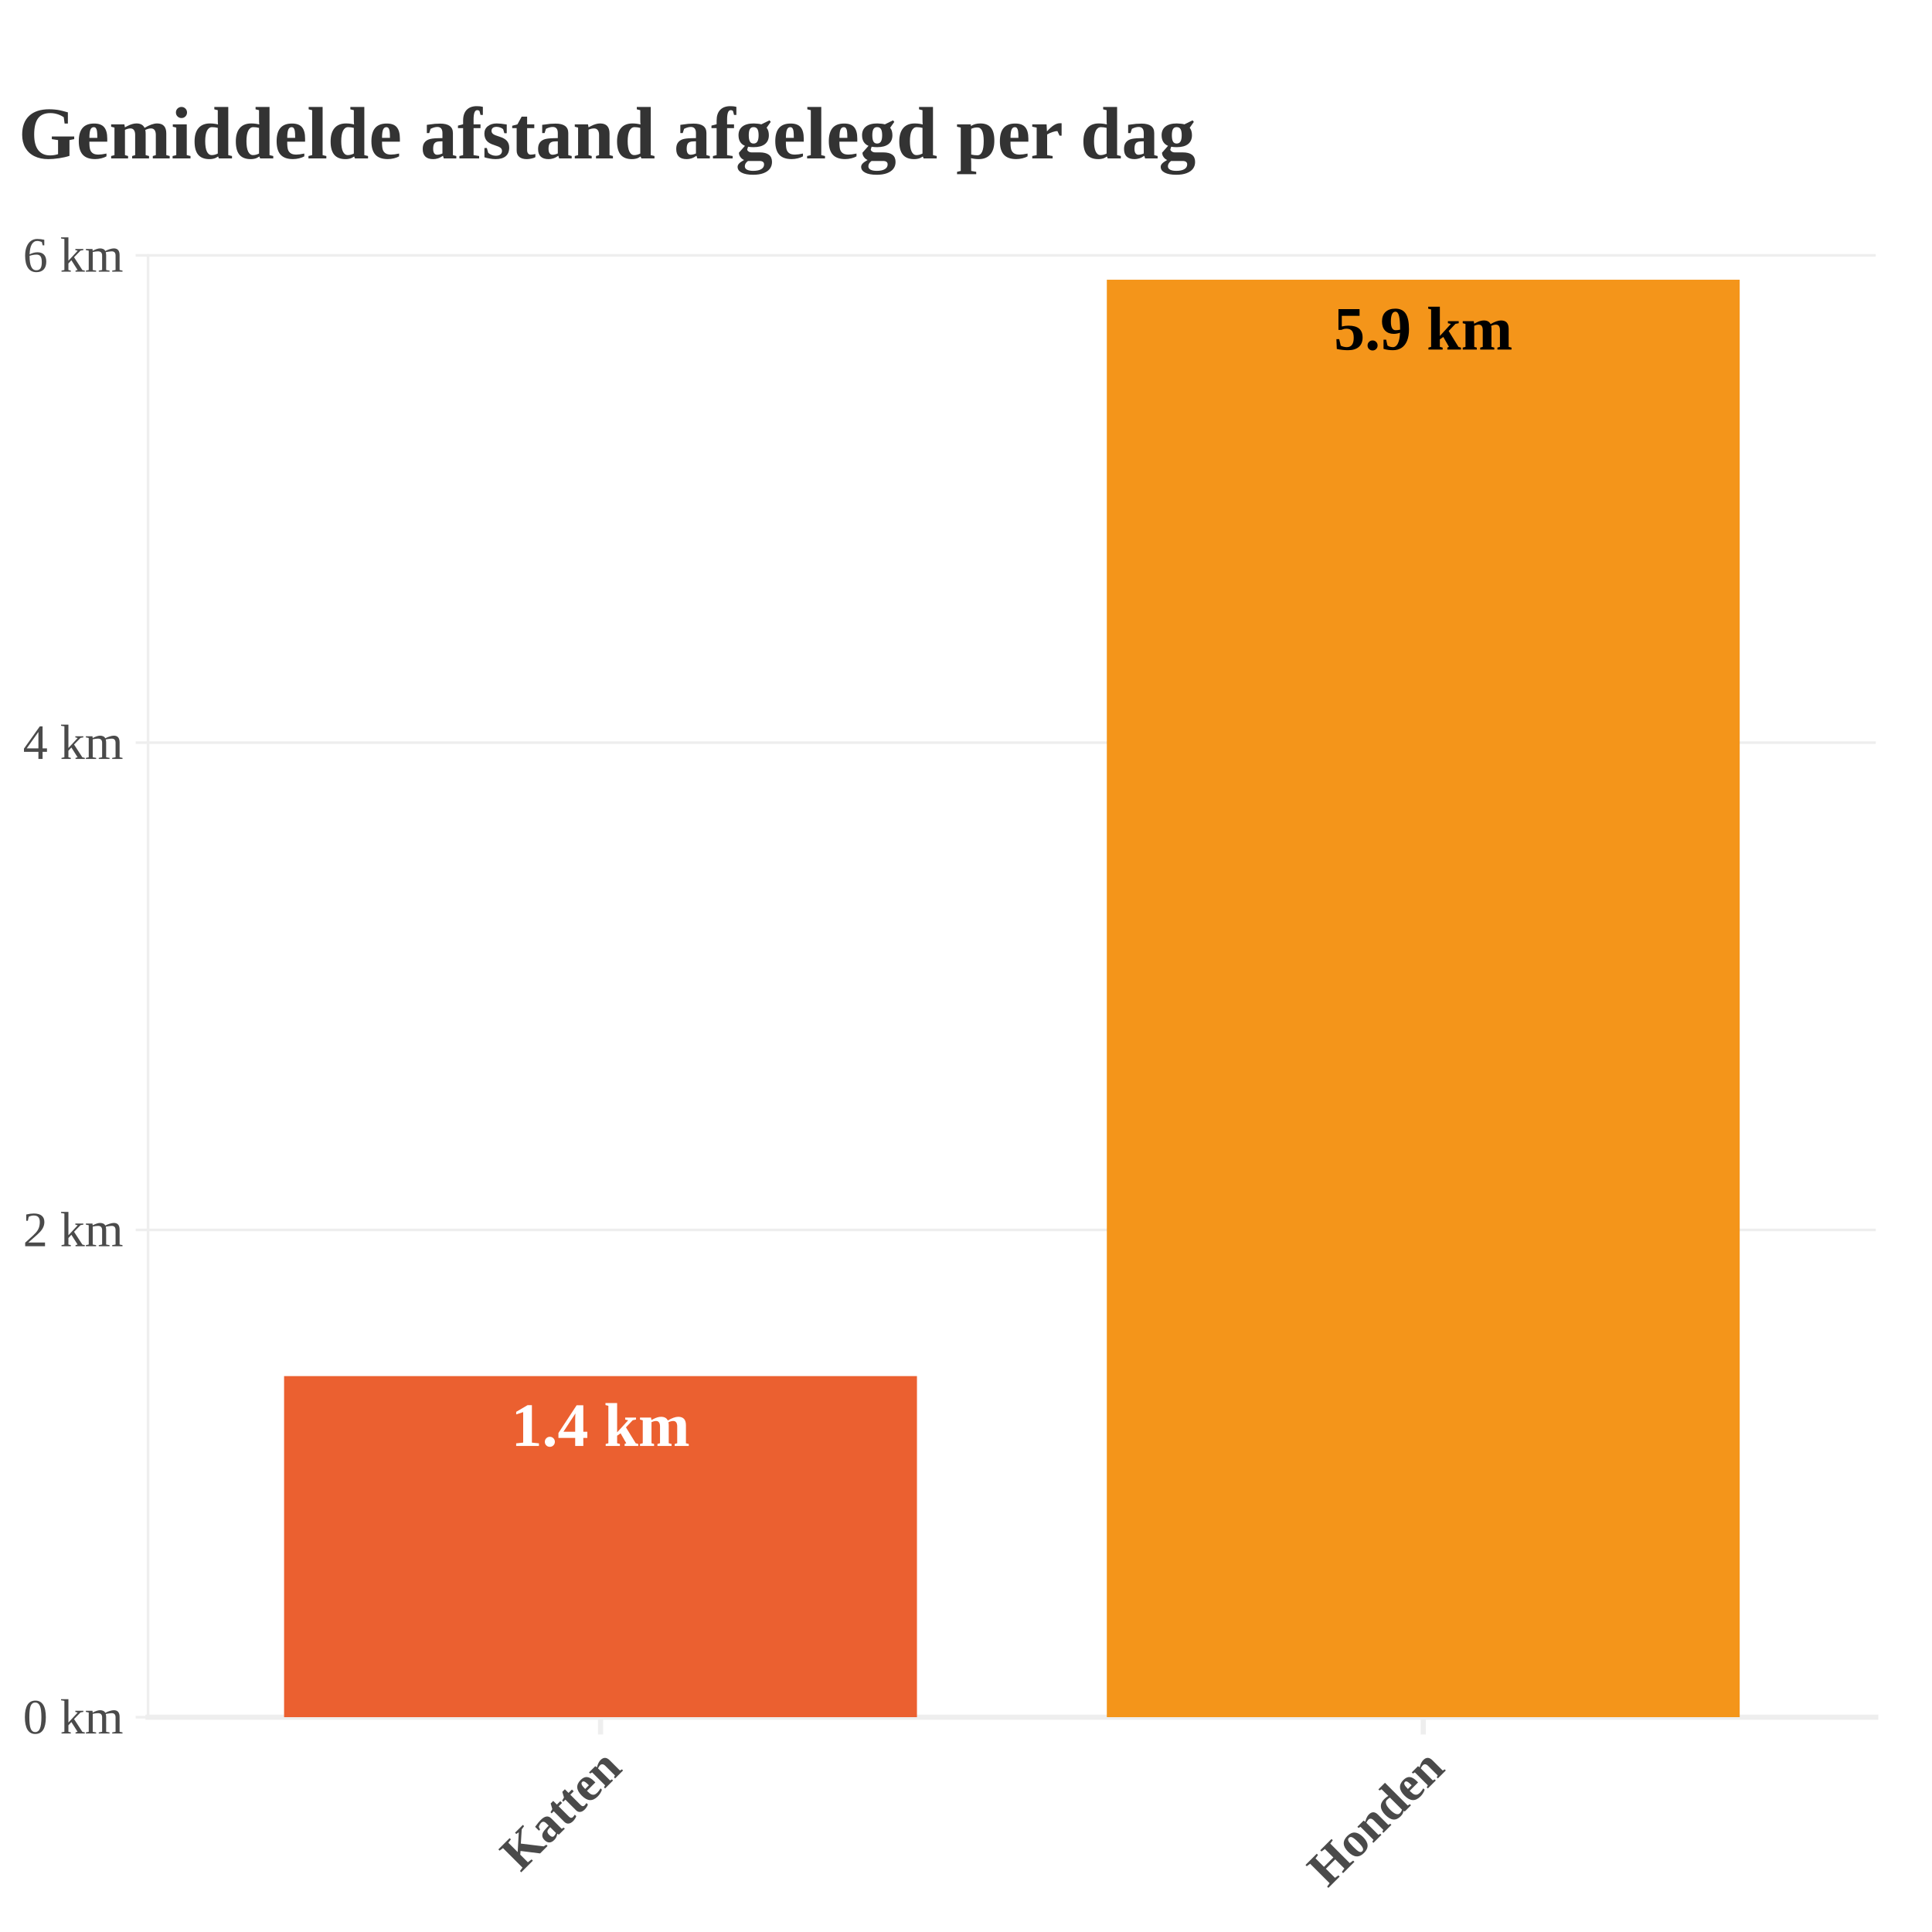 <svg xmlns="http://www.w3.org/2000/svg" xmlns:xlink="http://www.w3.org/1999/xlink" width="1500" zoomAndPan="magnify" viewBox="0 0 1125 1125" height="1500" preserveAspectRatio="xMidYMid meet" version="1.0"><defs><g/><clipPath id="23d70e55a7"><path d="M 85 147.195 L 1093 147.195 L 1093 150 L 85 150 Z M 85 147.195 " clip-rule="nonzero"/></clipPath><clipPath id="798d1b8578"><path d="M 165 801 L 534 801 L 534 999.906 L 165 999.906 Z M 165 801 " clip-rule="nonzero"/></clipPath><clipPath id="3c709b60e4"><path d="M 644 162 L 1014 162 L 1014 999.906 L 644 999.906 Z M 644 162 " clip-rule="nonzero"/></clipPath><clipPath id="372f0c42b7"><path d="M 717 148.695 L 942 148.695 L 942 266 L 717 266 Z M 717 148.695 " clip-rule="nonzero"/></clipPath></defs><rect x="-112.5" width="1350" fill="#ffffff" y="-112.5" height="1350" fill-opacity="1"/><rect x="-112.5" width="1350" fill="#ffffff" y="-112.5" height="1350" fill-opacity="1"/><path stroke-linecap="butt" transform="matrix(0.75, 0, 0, 0.75, 86.192, 133.172)" fill="none" stroke-linejoin="miter" d="M -0 1155.645 L 1341.411 1155.645 " stroke="#eeeeee" stroke-width="2" stroke-opacity="1" stroke-miterlimit="4"/><path stroke-linecap="butt" transform="matrix(0.75, 0, 0, 0.75, 86.192, 133.172)" fill="none" stroke-linejoin="miter" d="M -0 777.333 L 1341.411 777.333 " stroke="#eeeeee" stroke-width="2" stroke-opacity="1" stroke-miterlimit="4"/><path stroke-linecap="butt" transform="matrix(0.75, 0, 0, 0.75, 86.192, 133.172)" fill="none" stroke-linejoin="miter" d="M -0 399.015 L 1341.411 399.015 " stroke="#eeeeee" stroke-width="2" stroke-opacity="1" stroke-miterlimit="4"/><g clip-path="url(#23d70e55a7)"><path stroke-linecap="butt" transform="matrix(0.75, 0, 0, 0.75, 86.192, 133.172)" fill="none" stroke-linejoin="miter" d="M -0 20.697 L 1341.411 20.697 " stroke="#eeeeee" stroke-width="2" stroke-opacity="1" stroke-miterlimit="4"/></g><path stroke-linecap="square" transform="matrix(0.75, 0, 0, 0.75, 86.192, 133.172)" fill="none" stroke-linejoin="miter" d="M -0 1155.645 L 1341.411 1155.645 " stroke="#eeeeee" stroke-width="4" stroke-opacity="1" stroke-miterlimit="4"/><path stroke-linecap="butt" transform="matrix(0.75, 0, 0, 0.75, 349.684, 999.907)" fill="none" stroke-linejoin="miter" d="M 0 -0.001 L 0 13.442 " stroke="#eeeeee" stroke-width="4" stroke-opacity="1" stroke-miterlimit="4"/><g fill="#4a4a4a" fill-opacity="1"><g transform="translate(303.18, 1090.572)"><g><path d="M 1.281 -27.938 L 2 -27.219 L 0.609 -25.328 L 0.109 -17.047 L 13.438 -15.438 L 14.938 -16.406 L 15.672 -15.672 L 11.328 -11.328 L -0.078 -12.766 L -0.234 -10.609 L 4.188 -6.188 L 6.375 -7.844 L 7.109 -7.109 L 0.344 -0.344 L -0.391 -1.078 L 1.062 -3.062 L -10.297 -14.422 L -12.266 -12.953 L -12.984 -13.672 L -6.422 -20.234 L -5.703 -19.516 L -7.172 -17.547 L -1.734 -12.109 L -1.094 -23.625 L -2.562 -22.656 L -3.281 -23.375 Z M 1.281 -27.938 "/></g></g></g><g fill="#4a4a4a" fill-opacity="1"><g transform="translate(319.017, 1074.735)"><g><path d="M -4.141 -14.984 C -1.797 -17.328 0.238 -17.633 1.969 -15.906 L 8.047 -9.828 L 9.219 -10.531 L 9.875 -9.875 L 6.438 -6.438 L 5.484 -6.922 C 5.328 -6.055 5.102 -5.348 4.812 -4.797 C 4.531 -4.254 4.176 -3.77 3.75 -3.344 C 1.82 -1.414 -0.066 -1.379 -1.922 -3.234 C -2.629 -3.941 -3.051 -4.648 -3.188 -5.359 C -3.32 -6.066 -3.223 -6.789 -2.891 -7.531 C -2.555 -8.27 -1.828 -9.223 -0.703 -10.391 L 0.484 -11.641 L -0.875 -13 C -2 -14.125 -3.02 -14.227 -3.938 -13.312 C -4.5 -12.75 -4.953 -11.953 -5.297 -10.922 L -4.516 -9.391 L -5.172 -8.734 L -7.422 -10.984 C -6.578 -12.141 -5.938 -12.973 -5.5 -13.484 C -5.07 -14.004 -4.617 -14.504 -4.141 -14.984 Z M 1.359 -10.766 L 0.562 -9.875 C -0.051 -9.219 -0.32 -8.609 -0.25 -8.047 C -0.188 -7.492 0.191 -6.867 0.891 -6.172 C 1.453 -5.609 1.961 -5.289 2.422 -5.219 C 2.891 -5.156 3.281 -5.281 3.594 -5.594 C 4.039 -6.039 4.414 -6.645 4.719 -7.406 Z M 1.359 -10.766 "/></g></g></g><g fill="#4a4a4a" fill-opacity="1"><g transform="translate(329.197, 1064.555)"><g><path d="M 4.562 -4.156 C 3.664 -3.258 2.77 -2.77 1.875 -2.688 C 0.977 -2.602 0.148 -2.941 -0.609 -3.703 L -6.766 -9.859 L -7.984 -8.641 L -8.625 -9.281 L -7.578 -11.109 L -8.547 -14.391 L -7.047 -15.891 L -4.922 -13.766 L -2.953 -15.734 L -1.922 -14.703 L -3.891 -12.734 L 2.094 -6.75 C 2.52 -6.32 2.93 -6.086 3.328 -6.047 C 3.723 -6.004 4.07 -6.133 4.375 -6.438 C 4.719 -6.781 5.094 -7.258 5.5 -7.875 L 6.344 -7.031 C 6.281 -6.695 6.066 -6.234 5.703 -5.641 C 5.336 -5.047 4.957 -4.551 4.562 -4.156 Z M 4.562 -4.156 "/></g></g></g><g fill="#4a4a4a" fill-opacity="1"><g transform="translate(335.977, 1057.775)"><g><path d="M 4.562 -4.156 C 3.664 -3.258 2.77 -2.77 1.875 -2.688 C 0.977 -2.602 0.148 -2.941 -0.609 -3.703 L -6.766 -9.859 L -7.984 -8.641 L -8.625 -9.281 L -7.578 -11.109 L -8.547 -14.391 L -7.047 -15.891 L -4.922 -13.766 L -2.953 -15.734 L -1.922 -14.703 L -3.891 -12.734 L 2.094 -6.75 C 2.52 -6.32 2.93 -6.086 3.328 -6.047 C 3.723 -6.004 4.07 -6.133 4.375 -6.438 C 4.719 -6.781 5.094 -7.258 5.5 -7.875 L 6.344 -7.031 C 6.281 -6.695 6.066 -6.234 5.703 -5.641 C 5.336 -5.047 4.957 -4.551 4.562 -4.156 Z M 4.562 -4.156 "/></g></g></g><g fill="#4a4a4a" fill-opacity="1"><g transform="translate(342.757, 1050.995)"><g><path d="M -4.656 -14.5 C -3.395 -15.758 -2.145 -16.332 -0.906 -16.219 C 0.332 -16.102 1.664 -15.332 3.094 -13.906 L 3.906 -13.094 L -0.984 -8.203 L -0.828 -8.047 C 0.16 -7.055 0.941 -6.43 1.516 -6.172 C 2.098 -5.922 2.676 -5.859 3.25 -5.984 C 3.832 -6.117 4.438 -6.5 5.062 -7.125 C 5.645 -7.707 6.273 -8.547 6.953 -9.641 L 7.734 -8.859 C 7.578 -8.285 7.281 -7.633 6.844 -6.906 C 6.414 -6.188 5.926 -5.551 5.375 -5 C 3.844 -3.469 2.312 -2.734 0.781 -2.797 C -0.738 -2.867 -2.336 -3.742 -4.016 -5.422 C -5.648 -7.055 -6.52 -8.625 -6.625 -10.125 C -6.727 -11.625 -6.07 -13.082 -4.656 -14.5 Z M -3.766 -13.391 C -4.172 -12.984 -4.254 -12.469 -4.016 -11.844 C -3.773 -11.219 -3.109 -10.359 -2.016 -9.266 L 0.156 -11.438 C -0.727 -12.32 -1.379 -12.91 -1.797 -13.203 C -2.223 -13.504 -2.594 -13.672 -2.906 -13.703 C -3.227 -13.742 -3.516 -13.641 -3.766 -13.391 Z M -3.766 -13.391 "/></g></g></g><g fill="#4a4a4a" fill-opacity="1"><g transform="translate(351.793, 1041.959)"><g><path d="M -4.219 -12.844 L -3.891 -13.891 C -3.43 -15.285 -2.832 -16.352 -2.094 -17.094 C -0.363 -18.82 1.414 -18.77 3.25 -16.938 L 9.203 -10.984 L 10.359 -11.672 L 11.016 -11.016 L 6.375 -6.375 L 5.719 -7.031 L 6.312 -8.094 L 0.75 -13.656 C 0.188 -14.219 -0.363 -14.535 -0.906 -14.609 C -1.445 -14.68 -1.938 -14.5 -2.375 -14.062 C -2.875 -13.562 -3.27 -12.945 -3.562 -12.219 L 3.438 -5.219 L 4.531 -5.844 L 5.188 -5.188 L 0.547 -0.547 L -0.109 -1.203 L 0.562 -2.344 L -7 -9.906 L -8.141 -9.234 L -8.797 -9.891 L -5.172 -13.516 Z M -4.219 -12.844 "/></g></g></g><path stroke-linecap="butt" transform="matrix(0.75, 0, 0, 0.75, 828.76, 999.907)" fill="none" stroke-linejoin="miter" d="M -0.002 -0.001 L -0.002 13.442 " stroke="#eeeeee" stroke-width="4" stroke-opacity="1" stroke-miterlimit="4"/><g fill="#4a4a4a" fill-opacity="1"><g transform="translate(773.175, 1099.654)"><g><path d="M 0.344 -0.344 L -0.391 -1.078 L 1.062 -3.062 L -10.281 -14.406 L -12.266 -12.953 L -12.984 -13.672 L -6.422 -20.234 L -5.703 -19.516 L -7.156 -17.531 L -2.219 -12.594 L 3.234 -18.047 L -1.703 -22.984 L -3.688 -21.531 L -4.406 -22.25 L 2.172 -28.828 L 2.891 -28.109 L 1.438 -26.125 L 12.781 -14.781 L 14.766 -16.234 L 15.5 -15.5 L 8.922 -8.922 L 8.188 -9.656 L 9.641 -11.641 L 4.328 -16.953 L -1.125 -11.5 L 4.188 -6.188 L 6.172 -7.641 L 6.906 -6.906 Z M 0.344 -0.344 "/></g></g></g><g fill="#4a4a4a" fill-opacity="1"><g transform="translate(789.011, 1083.817)"><g><path d="M 4.688 -14.125 C 6.363 -12.445 7.242 -10.848 7.328 -9.328 C 7.41 -7.805 6.711 -6.305 5.234 -4.828 C 3.805 -3.398 2.332 -2.738 0.812 -2.844 C -0.707 -2.945 -2.297 -3.828 -3.953 -5.484 C -5.609 -7.141 -6.473 -8.723 -6.547 -10.234 C -6.629 -11.754 -5.941 -13.242 -4.484 -14.703 C -3.004 -16.18 -1.504 -16.852 0.016 -16.719 C 1.535 -16.582 3.094 -15.719 4.688 -14.125 Z M 1.781 -11.219 C 0.32 -12.676 -0.797 -13.578 -1.578 -13.922 C -2.359 -14.266 -3.016 -14.172 -3.547 -13.641 C -4.055 -13.129 -4.141 -12.504 -3.797 -11.766 C -3.461 -11.035 -2.539 -9.914 -1.031 -8.406 C 0.488 -6.883 1.625 -5.953 2.375 -5.609 C 3.125 -5.266 3.75 -5.344 4.25 -5.844 C 4.77 -6.363 4.852 -7.02 4.5 -7.812 C 4.156 -8.613 3.25 -9.75 1.781 -11.219 Z M 1.781 -11.219 "/></g></g></g><g fill="#4a4a4a" fill-opacity="1"><g transform="translate(799.191, 1073.637)"><g><path d="M -4.219 -12.844 L -3.891 -13.891 C -3.43 -15.285 -2.832 -16.352 -2.094 -17.094 C -0.363 -18.82 1.414 -18.77 3.25 -16.938 L 9.203 -10.984 L 10.359 -11.672 L 11.016 -11.016 L 6.375 -6.375 L 5.719 -7.031 L 6.312 -8.094 L 0.75 -13.656 C 0.188 -14.219 -0.363 -14.535 -0.906 -14.609 C -1.445 -14.68 -1.938 -14.5 -2.375 -14.062 C -2.875 -13.562 -3.27 -12.945 -3.562 -12.219 L 3.438 -5.219 L 4.531 -5.844 L 5.188 -5.188 L 0.547 -0.547 L -0.109 -1.203 L 0.562 -2.344 L -7 -9.906 L -8.141 -9.234 L -8.797 -9.891 L -5.172 -13.516 Z M -4.219 -12.844 "/></g></g></g><g fill="#4a4a4a" fill-opacity="1"><g transform="translate(810.514, 1062.314)"><g><path d="M 6.766 -7.828 C 6.629 -7.211 6.5 -6.766 6.375 -6.484 C 6.25 -6.203 6.082 -5.91 5.875 -5.609 C 5.676 -5.316 5.426 -5.02 5.125 -4.719 C 3.738 -3.332 2.312 -2.695 0.844 -2.812 C -0.613 -2.938 -2.164 -3.82 -3.812 -5.469 C -5.438 -7.094 -6.305 -8.688 -6.422 -10.25 C -6.535 -11.812 -5.898 -13.285 -4.516 -14.672 C -3.797 -15.391 -2.977 -16.031 -2.062 -16.594 C -2.32 -16.77 -2.859 -17.266 -3.672 -18.078 L -6.031 -20.438 L -7.219 -19.719 L -7.875 -20.375 L -4.047 -24.203 L 9.188 -10.969 L 10.438 -11.75 L 11.094 -11.094 L 7.5 -7.5 Z M -0.984 -8.453 C 0.254 -7.211 1.352 -6.422 2.312 -6.078 C 3.281 -5.742 4.055 -5.867 4.641 -6.453 C 5.172 -6.984 5.578 -7.68 5.859 -8.547 L -1.172 -15.578 C -1.828 -15.191 -2.422 -14.734 -2.953 -14.203 C -3.547 -13.609 -3.68 -12.816 -3.359 -11.828 C -3.047 -10.848 -2.254 -9.723 -0.984 -8.453 Z M -0.984 -8.453 "/></g></g></g><g fill="#4a4a4a" fill-opacity="1"><g transform="translate(821.837, 1050.991)"><g><path d="M -4.656 -14.5 C -3.395 -15.758 -2.145 -16.332 -0.906 -16.219 C 0.332 -16.102 1.664 -15.332 3.094 -13.906 L 3.906 -13.094 L -0.984 -8.203 L -0.828 -8.047 C 0.16 -7.055 0.941 -6.43 1.516 -6.172 C 2.098 -5.922 2.676 -5.859 3.25 -5.984 C 3.832 -6.117 4.438 -6.5 5.062 -7.125 C 5.645 -7.707 6.273 -8.547 6.953 -9.641 L 7.734 -8.859 C 7.578 -8.285 7.281 -7.633 6.844 -6.906 C 6.414 -6.188 5.926 -5.551 5.375 -5 C 3.844 -3.469 2.312 -2.734 0.781 -2.797 C -0.738 -2.867 -2.336 -3.742 -4.016 -5.422 C -5.648 -7.055 -6.52 -8.625 -6.625 -10.125 C -6.727 -11.625 -6.07 -13.082 -4.656 -14.5 Z M -3.766 -13.391 C -4.172 -12.984 -4.254 -12.469 -4.016 -11.844 C -3.773 -11.219 -3.109 -10.359 -2.016 -9.266 L 0.156 -11.438 C -0.727 -12.32 -1.379 -12.91 -1.797 -13.203 C -2.223 -13.504 -2.594 -13.672 -2.906 -13.703 C -3.227 -13.742 -3.516 -13.641 -3.766 -13.391 Z M -3.766 -13.391 "/></g></g></g><g fill="#4a4a4a" fill-opacity="1"><g transform="translate(830.874, 1041.954)"><g><path d="M -4.219 -12.844 L -3.891 -13.891 C -3.43 -15.285 -2.832 -16.352 -2.094 -17.094 C -0.363 -18.82 1.414 -18.77 3.25 -16.938 L 9.203 -10.984 L 10.359 -11.672 L 11.016 -11.016 L 6.375 -6.375 L 5.719 -7.031 L 6.312 -8.094 L 0.75 -13.656 C 0.188 -14.219 -0.363 -14.535 -0.906 -14.609 C -1.445 -14.68 -1.938 -14.5 -2.375 -14.062 C -2.875 -13.562 -3.27 -12.945 -3.562 -12.219 L 3.438 -5.219 L 4.531 -5.844 L 5.188 -5.188 L 0.547 -0.547 L -0.109 -1.203 L 0.562 -2.344 L -7 -9.906 L -8.141 -9.234 L -8.797 -9.891 L -5.172 -13.516 Z M -4.219 -12.844 "/></g></g></g><path stroke-linecap="square" transform="matrix(0.75, 0, 0, 0.75, 86.192, 133.172)" fill="none" stroke-linejoin="miter" d="M -0 1155.645 L -0 20.697 " stroke="#eeeeee" stroke-width="2" stroke-opacity="1" stroke-miterlimit="4"/><path stroke-linecap="butt" transform="matrix(0.75, 0, 0, 0.75, 86.192, 999.907)" fill="none" stroke-linejoin="miter" d="M -0 -0.001 L -9.599 -0.001 " stroke="#eeeeee" stroke-width="2" stroke-opacity="1" stroke-miterlimit="4"/><g fill="#4a4a4a" fill-opacity="1"><g transform="translate(13.397, 1009.411)"><g><path d="M 13.297 -9.5 C 13.297 -2.977 11.234 0.281 7.109 0.281 C 5.129 0.281 3.629 -0.551 2.609 -2.219 C 1.598 -3.883 1.094 -6.312 1.094 -9.5 C 1.094 -12.625 1.598 -15.016 2.609 -16.672 C 3.629 -18.328 5.172 -19.156 7.234 -19.156 C 9.211 -19.156 10.719 -18.336 11.75 -16.703 C 12.781 -15.066 13.297 -12.664 13.297 -9.5 Z M 10.719 -9.5 C 10.719 -12.52 10.43 -14.695 9.859 -16.031 C 9.285 -17.363 8.367 -18.031 7.109 -18.031 C 5.891 -18.031 5.016 -17.398 4.484 -16.141 C 3.953 -14.891 3.688 -12.676 3.688 -9.5 C 3.688 -6.312 3.957 -4.066 4.5 -2.766 C 5.039 -1.473 5.91 -0.828 7.109 -0.828 C 8.348 -0.828 9.258 -1.508 9.844 -2.875 C 10.426 -4.238 10.719 -6.445 10.719 -9.5 Z M 10.719 -9.5 "/></g></g></g><g fill="#4a4a4a" fill-opacity="1"><g transform="translate(27.794, 1009.411)"><g/></g></g><g fill="#4a4a4a" fill-opacity="1"><g transform="translate(34.992, 1009.411)"><g><path d="M 4.844 -6.375 L 10.25 -12.203 L 8.875 -12.578 L 8.875 -13.219 L 13.547 -13.219 L 13.547 -12.578 L 11.891 -12.266 L 8.125 -8.406 L 12.969 -0.953 L 14.406 -0.625 L 14.406 0 L 8.984 0 L 8.984 -0.625 L 10.188 -0.984 L 6.562 -6.672 L 4.844 -4.781 L 4.844 -0.984 L 6.25 -0.625 L 6.25 0 L 0.828 0 L 0.828 -0.625 L 2.5 -0.984 L 2.5 -19.016 L 0.547 -19.344 L 0.547 -19.984 L 4.844 -19.984 Z M 4.844 -6.375 "/></g></g></g><g fill="#4a4a4a" fill-opacity="1"><g transform="translate(49.388, 1009.411)"><g><path d="M 4.578 -12.156 C 5.285 -12.551 6.031 -12.883 6.812 -13.156 C 7.602 -13.426 8.301 -13.562 8.906 -13.562 C 9.551 -13.562 10.145 -13.441 10.688 -13.203 C 11.238 -12.961 11.648 -12.57 11.922 -12.031 C 12.641 -12.438 13.484 -12.789 14.453 -13.094 C 15.43 -13.406 16.238 -13.562 16.875 -13.562 C 19.125 -13.562 20.25 -12.266 20.25 -9.672 L 20.25 -0.984 L 21.953 -0.625 L 21.953 0 L 15.938 0 L 15.938 -0.625 L 17.906 -0.984 L 17.906 -9.422 C 17.906 -11.035 17.156 -11.844 15.656 -11.844 C 15.414 -11.844 15.133 -11.82 14.812 -11.781 C 14.488 -11.75 14.164 -11.707 13.844 -11.656 C 13.52 -11.613 13.207 -11.562 12.906 -11.5 C 12.613 -11.438 12.367 -11.383 12.172 -11.344 C 12.336 -10.844 12.422 -10.285 12.422 -9.672 L 12.422 -0.984 L 14.406 -0.625 L 14.406 0 L 8.125 0 L 8.125 -0.625 L 10.078 -0.984 L 10.078 -9.422 C 10.078 -10.203 9.879 -10.801 9.484 -11.219 C 9.086 -11.633 8.488 -11.844 7.688 -11.844 C 6.863 -11.844 5.836 -11.707 4.609 -11.438 L 4.609 -0.984 L 6.594 -0.625 L 6.594 0 L 0.609 0 L 0.609 -0.625 L 2.281 -0.984 L 2.281 -12.234 L 0.609 -12.578 L 0.609 -13.219 L 4.469 -13.219 Z M 4.578 -12.156 "/></g></g></g><path stroke-linecap="butt" transform="matrix(0.75, 0, 0, 0.75, 86.192, 148.697)" fill="none" stroke-linejoin="miter" d="M -0 -0.003 L -9.599 -0.003 " stroke="#eeeeee" stroke-width="2" stroke-opacity="1" stroke-miterlimit="4"/><g fill="#4a4a4a" fill-opacity="1"><g transform="translate(13.397, 158.201)"><g><path d="M 13.547 -5.844 C 13.547 -3.883 13.051 -2.375 12.062 -1.312 C 11.07 -0.25 9.645 0.281 7.781 0.281 C 5.656 0.281 4.031 -0.539 2.906 -2.188 C 1.789 -3.844 1.234 -6.219 1.234 -9.312 C 1.234 -11.332 1.531 -13.078 2.125 -14.547 C 2.719 -16.023 3.547 -17.145 4.609 -17.906 C 5.672 -18.676 6.898 -19.062 8.297 -19.062 C 9.66 -19.062 11.023 -18.898 12.391 -18.578 L 12.391 -15.328 L 11.453 -15.328 L 10.969 -17.25 C 10.656 -17.414 10.234 -17.562 9.703 -17.688 C 9.18 -17.82 8.711 -17.891 8.297 -17.891 C 6.93 -17.891 5.863 -17.223 5.094 -15.891 C 4.332 -14.566 3.914 -12.629 3.844 -10.078 C 5.363 -10.891 6.895 -11.297 8.438 -11.297 C 10.094 -11.297 11.359 -10.828 12.234 -9.891 C 13.109 -8.961 13.547 -7.613 13.547 -5.844 Z M 7.719 -0.828 C 8.852 -0.828 9.672 -1.191 10.172 -1.922 C 10.68 -2.66 10.938 -3.879 10.938 -5.578 C 10.938 -7.117 10.691 -8.227 10.203 -8.906 C 9.723 -9.594 8.961 -9.938 7.922 -9.938 C 6.629 -9.938 5.266 -9.703 3.828 -9.234 C 3.828 -6.379 4.148 -4.266 4.797 -2.891 C 5.441 -1.516 6.414 -0.828 7.719 -0.828 Z M 7.719 -0.828 "/></g></g></g><g fill="#4a4a4a" fill-opacity="1"><g transform="translate(27.794, 158.201)"><g/></g></g><g fill="#4a4a4a" fill-opacity="1"><g transform="translate(34.992, 158.201)"><g><path d="M 4.844 -6.375 L 10.25 -12.203 L 8.875 -12.578 L 8.875 -13.219 L 13.547 -13.219 L 13.547 -12.578 L 11.891 -12.266 L 8.125 -8.406 L 12.969 -0.953 L 14.406 -0.625 L 14.406 0 L 8.984 0 L 8.984 -0.625 L 10.188 -0.984 L 6.562 -6.672 L 4.844 -4.781 L 4.844 -0.984 L 6.25 -0.625 L 6.25 0 L 0.828 0 L 0.828 -0.625 L 2.5 -0.984 L 2.5 -19.016 L 0.547 -19.344 L 0.547 -19.984 L 4.844 -19.984 Z M 4.844 -6.375 "/></g></g></g><g fill="#4a4a4a" fill-opacity="1"><g transform="translate(49.388, 158.201)"><g><path d="M 4.578 -12.156 C 5.285 -12.551 6.031 -12.883 6.812 -13.156 C 7.602 -13.426 8.301 -13.562 8.906 -13.562 C 9.551 -13.562 10.145 -13.441 10.688 -13.203 C 11.238 -12.961 11.648 -12.57 11.922 -12.031 C 12.641 -12.438 13.484 -12.789 14.453 -13.094 C 15.43 -13.406 16.238 -13.562 16.875 -13.562 C 19.125 -13.562 20.25 -12.266 20.25 -9.672 L 20.25 -0.984 L 21.953 -0.625 L 21.953 0 L 15.938 0 L 15.938 -0.625 L 17.906 -0.984 L 17.906 -9.422 C 17.906 -11.035 17.156 -11.844 15.656 -11.844 C 15.414 -11.844 15.133 -11.82 14.812 -11.781 C 14.488 -11.75 14.164 -11.707 13.844 -11.656 C 13.52 -11.613 13.207 -11.562 12.906 -11.5 C 12.613 -11.438 12.367 -11.383 12.172 -11.344 C 12.336 -10.844 12.422 -10.285 12.422 -9.672 L 12.422 -0.984 L 14.406 -0.625 L 14.406 0 L 8.125 0 L 8.125 -0.625 L 10.078 -0.984 L 10.078 -9.422 C 10.078 -10.203 9.879 -10.801 9.484 -11.219 C 9.086 -11.633 8.488 -11.844 7.688 -11.844 C 6.863 -11.844 5.836 -11.707 4.609 -11.438 L 4.609 -0.984 L 6.594 -0.625 L 6.594 0 L 0.609 0 L 0.609 -0.625 L 2.281 -0.984 L 2.281 -12.234 L 0.609 -12.578 L 0.609 -13.219 L 4.469 -13.219 Z M 4.578 -12.156 "/></g></g></g><path stroke-linecap="butt" transform="matrix(0.75, 0, 0, 0.75, 86.192, 432.434)" fill="none" stroke-linejoin="miter" d="M -0 -0 L -9.599 -0 " stroke="#eeeeee" stroke-width="2" stroke-opacity="1" stroke-miterlimit="4"/><g fill="#4a4a4a" fill-opacity="1"><g transform="translate(13.397, 441.938)"><g><path d="M 11.391 -4.141 L 11.391 0 L 8.969 0 L 8.969 -4.141 L 0.562 -4.141 L 0.562 -6.016 L 9.766 -18.953 L 11.391 -18.953 L 11.391 -6.156 L 13.953 -6.156 L 13.953 -4.141 Z M 8.969 -15.656 L 8.906 -15.656 L 2.156 -6.156 L 8.969 -6.156 Z M 8.969 -15.656 "/></g></g></g><g fill="#4a4a4a" fill-opacity="1"><g transform="translate(27.794, 441.938)"><g/></g></g><g fill="#4a4a4a" fill-opacity="1"><g transform="translate(34.992, 441.938)"><g><path d="M 4.844 -6.375 L 10.25 -12.203 L 8.875 -12.578 L 8.875 -13.219 L 13.547 -13.219 L 13.547 -12.578 L 11.891 -12.266 L 8.125 -8.406 L 12.969 -0.953 L 14.406 -0.625 L 14.406 0 L 8.984 0 L 8.984 -0.625 L 10.188 -0.984 L 6.562 -6.672 L 4.844 -4.781 L 4.844 -0.984 L 6.25 -0.625 L 6.25 0 L 0.828 0 L 0.828 -0.625 L 2.5 -0.984 L 2.5 -19.016 L 0.547 -19.344 L 0.547 -19.984 L 4.844 -19.984 Z M 4.844 -6.375 "/></g></g></g><g fill="#4a4a4a" fill-opacity="1"><g transform="translate(49.388, 441.938)"><g><path d="M 4.578 -12.156 C 5.285 -12.551 6.031 -12.883 6.812 -13.156 C 7.602 -13.426 8.301 -13.562 8.906 -13.562 C 9.551 -13.562 10.145 -13.441 10.688 -13.203 C 11.238 -12.961 11.648 -12.57 11.922 -12.031 C 12.641 -12.438 13.484 -12.789 14.453 -13.094 C 15.43 -13.406 16.238 -13.562 16.875 -13.562 C 19.125 -13.562 20.25 -12.266 20.25 -9.672 L 20.25 -0.984 L 21.953 -0.625 L 21.953 0 L 15.938 0 L 15.938 -0.625 L 17.906 -0.984 L 17.906 -9.422 C 17.906 -11.035 17.156 -11.844 15.656 -11.844 C 15.414 -11.844 15.133 -11.82 14.812 -11.781 C 14.488 -11.75 14.164 -11.707 13.844 -11.656 C 13.52 -11.613 13.207 -11.562 12.906 -11.5 C 12.613 -11.438 12.367 -11.383 12.172 -11.344 C 12.336 -10.844 12.422 -10.285 12.422 -9.672 L 12.422 -0.984 L 14.406 -0.625 L 14.406 0 L 8.125 0 L 8.125 -0.625 L 10.078 -0.984 L 10.078 -9.422 C 10.078 -10.203 9.879 -10.801 9.484 -11.219 C 9.086 -11.633 8.488 -11.844 7.688 -11.844 C 6.863 -11.844 5.836 -11.707 4.609 -11.438 L 4.609 -0.984 L 6.594 -0.625 L 6.594 0 L 0.609 0 L 0.609 -0.625 L 2.281 -0.984 L 2.281 -12.234 L 0.609 -12.578 L 0.609 -13.219 L 4.469 -13.219 Z M 4.578 -12.156 "/></g></g></g><path stroke-linecap="butt" transform="matrix(0.75, 0, 0, 0.75, 86.192, 716.17)" fill="none" stroke-linejoin="miter" d="M -0 0.002 L -9.599 0.002 " stroke="#eeeeee" stroke-width="2" stroke-opacity="1" stroke-miterlimit="4"/><g fill="#4a4a4a" fill-opacity="1"><g transform="translate(13.397, 725.674)"><g><path d="M 12.812 0 L 1.266 0 L 1.266 -2.062 L 3.875 -4.438 C 5.551 -5.914 6.785 -7.109 7.578 -8.016 C 8.367 -8.922 8.93 -9.859 9.266 -10.828 C 9.609 -11.797 9.781 -12.898 9.781 -14.141 C 9.781 -15.359 9.504 -16.285 8.953 -16.922 C 8.398 -17.566 7.5 -17.891 6.25 -17.891 C 5.75 -17.891 5.234 -17.82 4.703 -17.688 C 4.18 -17.551 3.719 -17.367 3.312 -17.141 L 2.828 -14.828 L 1.891 -14.828 L 1.891 -18.469 C 3.598 -18.863 5.051 -19.062 6.25 -19.062 C 8.312 -19.062 9.859 -18.633 10.891 -17.781 C 11.922 -16.926 12.438 -15.711 12.438 -14.141 C 12.438 -13.098 12.234 -12.109 11.828 -11.172 C 11.422 -10.234 10.797 -9.301 9.953 -8.375 C 9.109 -7.457 7.711 -6.172 5.766 -4.516 C 4.93 -3.797 4.047 -3.016 3.109 -2.172 L 12.812 -2.172 Z M 12.812 0 "/></g></g></g><g fill="#4a4a4a" fill-opacity="1"><g transform="translate(27.794, 725.674)"><g/></g></g><g fill="#4a4a4a" fill-opacity="1"><g transform="translate(34.992, 725.674)"><g><path d="M 4.844 -6.375 L 10.25 -12.203 L 8.875 -12.578 L 8.875 -13.219 L 13.547 -13.219 L 13.547 -12.578 L 11.891 -12.266 L 8.125 -8.406 L 12.969 -0.953 L 14.406 -0.625 L 14.406 0 L 8.984 0 L 8.984 -0.625 L 10.188 -0.984 L 6.562 -6.672 L 4.844 -4.781 L 4.844 -0.984 L 6.25 -0.625 L 6.25 0 L 0.828 0 L 0.828 -0.625 L 2.5 -0.984 L 2.5 -19.016 L 0.547 -19.344 L 0.547 -19.984 L 4.844 -19.984 Z M 4.844 -6.375 "/></g></g></g><g fill="#4a4a4a" fill-opacity="1"><g transform="translate(49.388, 725.674)"><g><path d="M 4.578 -12.156 C 5.285 -12.551 6.031 -12.883 6.812 -13.156 C 7.602 -13.426 8.301 -13.562 8.906 -13.562 C 9.551 -13.562 10.145 -13.441 10.688 -13.203 C 11.238 -12.961 11.648 -12.57 11.922 -12.031 C 12.641 -12.438 13.484 -12.789 14.453 -13.094 C 15.43 -13.406 16.238 -13.562 16.875 -13.562 C 19.125 -13.562 20.25 -12.266 20.25 -9.672 L 20.25 -0.984 L 21.953 -0.625 L 21.953 0 L 15.938 0 L 15.938 -0.625 L 17.906 -0.984 L 17.906 -9.422 C 17.906 -11.035 17.156 -11.844 15.656 -11.844 C 15.414 -11.844 15.133 -11.82 14.812 -11.781 C 14.488 -11.75 14.164 -11.707 13.844 -11.656 C 13.52 -11.613 13.207 -11.562 12.906 -11.5 C 12.613 -11.438 12.367 -11.383 12.172 -11.344 C 12.336 -10.844 12.422 -10.285 12.422 -9.672 L 12.422 -0.984 L 14.406 -0.625 L 14.406 0 L 8.125 0 L 8.125 -0.625 L 10.078 -0.984 L 10.078 -9.422 C 10.078 -10.203 9.879 -10.801 9.484 -11.219 C 9.086 -11.633 8.488 -11.844 7.688 -11.844 C 6.863 -11.844 5.836 -11.707 4.609 -11.438 L 4.609 -0.984 L 6.594 -0.625 L 6.594 0 L 0.609 0 L 0.609 -0.625 L 2.281 -0.984 L 2.281 -12.234 L 0.609 -12.578 L 0.609 -13.219 L 4.469 -13.219 Z M 4.578 -12.156 "/></g></g></g><g clip-path="url(#798d1b8578)"><path fill="#eb6030" d="M 165.422 999.906 L 533.945 999.906 L 533.945 801.293 L 165.422 801.293 Z M 165.422 999.906 " fill-opacity="1" fill-rule="nonzero"/></g><g clip-path="url(#3c709b60e4)"><path fill="#f4951a" d="M 644.5 999.906 L 1013.02 999.906 L 1013.02 162.883 L 644.5 162.883 Z M 644.5 999.906 " fill-opacity="1" fill-rule="nonzero"/></g><g fill="#000000" fill-opacity="1"><g transform="translate(297.676, 841.971)"><g><path d="M 12.047 -1.938 L 16.141 -1.516 L 16.141 0 L 2.891 0 L 2.891 -1.516 L 6.969 -1.938 L 6.969 -19.703 L 2.906 -18.375 L 2.906 -19.859 L 9.547 -23.766 L 12.047 -23.766 Z M 12.047 -1.938 "/></g></g><g transform="translate(315.676, 841.971)"><g><path d="M 4.5 0.516 C 3.688 0.516 2.992 0.234 2.422 -0.328 C 1.859 -0.891 1.578 -1.582 1.578 -2.406 C 1.578 -3.219 1.859 -3.906 2.422 -4.469 C 2.984 -5.039 3.676 -5.328 4.5 -5.328 C 5.312 -5.328 6 -5.047 6.562 -4.484 C 7.133 -3.922 7.422 -3.227 7.422 -2.406 C 7.422 -1.602 7.141 -0.914 6.578 -0.344 C 6.016 0.227 5.32 0.516 4.5 0.516 Z M 4.5 0.516 "/></g></g><g transform="translate(324.676, 841.971)"><g><path d="M 14.984 -4.656 L 14.984 0 L 10.25 0 L 10.25 -4.656 L 0.5 -4.656 L 0.5 -7.531 L 11.109 -23.703 L 14.984 -23.703 L 14.984 -8.266 L 17.328 -8.266 L 17.328 -4.656 Z M 10.25 -15.234 C 10.25 -16.547 10.305 -17.789 10.422 -18.969 L 3.406 -8.266 L 10.25 -8.266 Z M 10.25 -15.234 "/></g></g><g transform="translate(342.676, 841.971)"><g/></g><g transform="translate(351.676, 841.971)"><g><path d="M 7.672 -7.922 L 14.109 -14.953 L 12.359 -15.359 L 12.359 -16.531 L 18.656 -16.531 L 18.656 -15.359 L 16.75 -14.984 L 12.812 -10.828 L 18.5 -1.578 L 19.969 -1.156 L 19.969 0 L 12.031 0 L 12.031 -1.156 L 12.984 -1.578 L 9.688 -7.359 L 7.672 -5.953 L 7.672 -1.578 L 9.297 -1.156 L 9.297 0 L 1.016 0 L 1.016 -1.156 L 2.578 -1.578 L 2.578 -23.391 L 0.891 -23.812 L 0.891 -24.984 L 7.672 -24.984 Z M 7.672 -7.922 "/></g></g><g transform="translate(371.697, 841.971)"><g><path d="M 7.625 -15.078 L 8.828 -15.703 C 10.461 -16.547 11.93 -16.969 13.234 -16.969 C 15.203 -16.969 16.516 -16.25 17.172 -14.812 C 19.578 -16.25 21.602 -16.969 23.25 -16.969 C 26.227 -16.969 27.719 -15.344 27.719 -12.094 L 27.719 -1.578 L 29.375 -1.156 L 29.375 0 L 21.172 0 L 21.172 -1.156 L 22.641 -1.578 L 22.641 -11.406 C 22.641 -12.395 22.445 -13.16 22.062 -13.703 C 21.688 -14.254 21.113 -14.531 20.344 -14.531 C 19.469 -14.531 18.531 -14.285 17.531 -13.797 C 17.645 -13.305 17.703 -12.738 17.703 -12.094 L 17.703 -1.578 L 19.359 -1.156 L 19.359 0 L 11.141 0 L 11.141 -1.156 L 12.625 -1.578 L 12.625 -11.406 C 12.625 -12.395 12.43 -13.16 12.047 -13.703 C 11.672 -14.254 11.094 -14.531 10.312 -14.531 C 9.539 -14.531 8.66 -14.305 7.672 -13.859 L 7.672 -1.578 L 9.172 -1.156 L 9.172 0 L 0.969 0 L 0.969 -1.156 L 2.578 -1.578 L 2.578 -14.938 L 0.969 -15.359 L 0.969 -16.531 L 7.391 -16.531 Z M 7.625 -15.078 "/></g></g></g><path stroke-linecap="butt" transform="matrix(0.75, 0, 0, 0.75, 349.684, 841.971)" fill="none" stroke-linejoin="miter" d="M -53.292 -2.576 L -47.828 -2.014 L -47.828 0.002 L -65.5 0.002 L -65.5 -2.014 L -60.062 -2.576 L -60.062 -26.274 L -65.479 -24.493 L -65.479 -26.483 L -56.62 -31.686 L -53.292 -31.686 Z M -39.344 0.679 C -40.422 0.679 -41.338 0.304 -42.099 -0.446 C -42.854 -1.196 -43.234 -2.118 -43.234 -3.212 C -43.234 -4.29 -42.859 -5.207 -42.109 -5.967 C -41.359 -6.722 -40.437 -7.102 -39.344 -7.102 C -38.266 -7.102 -37.349 -6.727 -36.588 -5.977 C -35.833 -5.227 -35.453 -4.306 -35.453 -3.212 C -35.453 -2.134 -35.828 -1.217 -36.578 -0.457 C -37.328 0.299 -38.25 0.679 -39.344 0.679 Z M -13.375 -6.212 L -13.375 0.002 L -19.682 0.002 L -19.682 -6.212 L -32.687 -6.212 L -32.687 -10.03 L -18.531 -31.592 L -13.375 -31.592 L -13.375 -11.014 L -10.234 -11.014 L -10.234 -6.212 Z M -19.682 -20.321 C -19.682 -22.071 -19.604 -23.727 -19.448 -25.29 L -28.797 -11.014 L -19.682 -11.014 Z M 12.875 -10.571 L 21.474 -19.946 L 19.13 -20.483 L 19.13 -22.03 L 27.521 -22.03 L 27.521 -20.483 L 24.99 -19.967 L 19.74 -14.436 L 27.313 -2.108 L 29.281 -1.545 L 29.281 0.002 L 18.688 0.002 L 18.688 -1.545 L 19.974 -2.108 L 15.568 -9.821 L 12.875 -7.946 L 12.875 -2.108 L 15.052 -1.545 L 15.052 0.002 L 4.016 0.002 L 4.016 -1.545 L 6.099 -2.108 L 6.099 -31.196 L 3.849 -31.759 L 3.849 -33.306 L 12.875 -33.306 Z M 39.521 -20.108 L 41.115 -20.931 C 43.302 -22.056 45.266 -22.618 47 -22.618 C 49.625 -22.618 51.375 -21.665 52.25 -19.759 C 55.453 -21.665 58.156 -22.618 60.359 -22.618 C 64.328 -22.618 66.313 -20.451 66.313 -16.123 L 66.313 -2.108 L 68.516 -1.545 L 68.516 0.002 L 57.568 0.002 L 57.568 -1.545 L 59.537 -2.108 L 59.537 -15.212 C 59.537 -16.524 59.287 -17.545 58.776 -18.28 C 58.271 -19.014 57.5 -19.384 56.469 -19.384 C 55.313 -19.384 54.063 -19.056 52.719 -18.399 C 52.875 -17.743 52.953 -16.983 52.953 -16.123 L 52.953 -2.108 L 55.156 -1.545 L 55.156 0.002 L 44.208 0.002 L 44.208 -1.545 L 46.177 -2.108 L 46.177 -15.212 C 46.177 -16.524 45.927 -17.545 45.417 -18.28 C 44.912 -19.014 44.141 -19.384 43.109 -19.384 C 42.078 -19.384 40.896 -19.076 39.568 -18.467 L 39.568 -2.108 L 41.583 -1.545 L 41.583 0.002 L 30.641 0.002 L 30.641 -1.545 L 32.797 -2.108 L 32.797 -19.92 L 30.641 -20.483 L 30.641 -22.03 L 39.193 -22.03 Z M 39.521 -20.108 " stroke="#eb6030" stroke-width="14.4" stroke-opacity="1" stroke-miterlimit="4"/><g fill="#ffffff" fill-opacity="1"><g transform="translate(297.676, 841.971)"><g><path d="M 12.047 -1.938 L 16.141 -1.516 L 16.141 0 L 2.891 0 L 2.891 -1.516 L 6.969 -1.938 L 6.969 -19.703 L 2.906 -18.375 L 2.906 -19.859 L 9.547 -23.766 L 12.047 -23.766 Z M 12.047 -1.938 "/></g></g><g transform="translate(315.676, 841.971)"><g><path d="M 4.5 0.516 C 3.688 0.516 2.992 0.234 2.422 -0.328 C 1.859 -0.891 1.578 -1.582 1.578 -2.406 C 1.578 -3.219 1.859 -3.906 2.422 -4.469 C 2.984 -5.039 3.676 -5.328 4.5 -5.328 C 5.312 -5.328 6 -5.047 6.562 -4.484 C 7.133 -3.922 7.422 -3.227 7.422 -2.406 C 7.422 -1.602 7.141 -0.914 6.578 -0.344 C 6.016 0.227 5.32 0.516 4.5 0.516 Z M 4.5 0.516 "/></g></g><g transform="translate(324.676, 841.971)"><g><path d="M 14.984 -4.656 L 14.984 0 L 10.25 0 L 10.25 -4.656 L 0.5 -4.656 L 0.5 -7.531 L 11.109 -23.703 L 14.984 -23.703 L 14.984 -8.266 L 17.328 -8.266 L 17.328 -4.656 Z M 10.25 -15.234 C 10.25 -16.547 10.305 -17.789 10.422 -18.969 L 3.406 -8.266 L 10.25 -8.266 Z M 10.25 -15.234 "/></g></g><g transform="translate(342.676, 841.971)"><g/></g><g transform="translate(351.676, 841.971)"><g><path d="M 7.672 -7.922 L 14.109 -14.953 L 12.359 -15.359 L 12.359 -16.531 L 18.656 -16.531 L 18.656 -15.359 L 16.75 -14.984 L 12.812 -10.828 L 18.5 -1.578 L 19.969 -1.156 L 19.969 0 L 12.031 0 L 12.031 -1.156 L 12.984 -1.578 L 9.688 -7.359 L 7.672 -5.953 L 7.672 -1.578 L 9.297 -1.156 L 9.297 0 L 1.016 0 L 1.016 -1.156 L 2.578 -1.578 L 2.578 -23.391 L 0.891 -23.812 L 0.891 -24.984 L 7.672 -24.984 Z M 7.672 -7.922 "/></g></g><g transform="translate(371.697, 841.971)"><g><path d="M 7.625 -15.078 L 8.828 -15.703 C 10.461 -16.547 11.93 -16.969 13.234 -16.969 C 15.203 -16.969 16.516 -16.25 17.172 -14.812 C 19.578 -16.25 21.602 -16.969 23.25 -16.969 C 26.227 -16.969 27.719 -15.344 27.719 -12.094 L 27.719 -1.578 L 29.375 -1.156 L 29.375 0 L 21.172 0 L 21.172 -1.156 L 22.641 -1.578 L 22.641 -11.406 C 22.641 -12.395 22.445 -13.16 22.062 -13.703 C 21.688 -14.254 21.113 -14.531 20.344 -14.531 C 19.469 -14.531 18.531 -14.285 17.531 -13.797 C 17.645 -13.305 17.703 -12.738 17.703 -12.094 L 17.703 -1.578 L 19.359 -1.156 L 19.359 0 L 11.141 0 L 11.141 -1.156 L 12.625 -1.578 L 12.625 -11.406 C 12.625 -12.395 12.43 -13.16 12.047 -13.703 C 11.672 -14.254 11.094 -14.531 10.312 -14.531 C 9.539 -14.531 8.66 -14.305 7.672 -13.859 L 7.672 -1.578 L 9.172 -1.156 L 9.172 0 L 0.969 0 L 0.969 -1.156 L 2.578 -1.578 L 2.578 -14.938 L 0.969 -15.359 L 0.969 -16.531 L 7.391 -16.531 Z M 7.625 -15.078 "/></g></g></g><g fill="#000000" fill-opacity="1"><g transform="translate(776.752, 203.564)"><g><path d="M 8.438 -13.938 C 11.227 -13.938 13.301 -13.363 14.656 -12.219 C 16.008 -11.07 16.688 -9.336 16.688 -7.016 C 16.688 -4.648 15.945 -2.828 14.469 -1.547 C 13 -0.273 10.895 0.359 8.156 0.359 C 5.977 0.359 3.812 0.117 1.656 -0.359 L 1.438 -6.062 L 3.062 -6.062 L 3.969 -2.281 C 4.426 -2.031 4.988 -1.82 5.656 -1.656 C 6.32 -1.5 6.926 -1.422 7.469 -1.422 C 10.164 -1.422 11.516 -3.227 11.516 -6.844 C 11.516 -8.719 11.172 -10.07 10.484 -10.906 C 9.797 -11.75 8.703 -12.172 7.203 -12.172 C 6.367 -12.172 5.609 -12.016 4.922 -11.703 L 4.375 -11.484 L 2.625 -11.484 L 2.625 -23.578 L 14.922 -23.578 L 14.922 -19.656 L 4.578 -19.656 L 4.578 -13.469 C 6.004 -13.781 7.289 -13.938 8.438 -13.938 Z M 8.438 -13.938 "/></g></g><g transform="translate(794.752, 203.564)"><g><path d="M 4.5 0.516 C 3.688 0.516 2.992 0.234 2.422 -0.328 C 1.859 -0.891 1.578 -1.582 1.578 -2.406 C 1.578 -3.219 1.859 -3.906 2.422 -4.469 C 2.984 -5.039 3.676 -5.328 4.5 -5.328 C 5.312 -5.328 6 -5.047 6.562 -4.484 C 7.133 -3.922 7.422 -3.227 7.422 -2.406 C 7.422 -1.602 7.141 -0.914 6.578 -0.344 C 6.016 0.227 5.32 0.516 4.5 0.516 Z M 4.5 0.516 "/></g></g><g transform="translate(803.752, 203.564)"><g><path d="M 0.984 -16.391 C 0.984 -18.773 1.664 -20.613 3.031 -21.906 C 4.406 -23.195 6.312 -23.844 8.75 -23.844 C 11.508 -23.844 13.523 -22.875 14.797 -20.938 C 16.066 -19 16.703 -15.969 16.703 -11.844 C 16.703 -9.195 16.328 -6.961 15.578 -5.141 C 14.836 -3.328 13.77 -1.957 12.375 -1.031 C 10.977 -0.102 9.301 0.359 7.344 0.359 C 5.406 0.359 3.582 0.102 1.875 -0.406 L 1.875 -5.766 L 3.406 -5.766 L 4.172 -2.359 C 4.578 -2.066 5.062 -1.836 5.625 -1.672 C 6.195 -1.504 6.75 -1.422 7.281 -1.422 C 8.539 -1.422 9.523 -2.141 10.234 -3.578 C 10.941 -5.016 11.359 -7.094 11.484 -9.812 C 10.266 -9.375 9.051 -9.156 7.844 -9.156 C 5.719 -9.156 4.039 -9.785 2.812 -11.047 C 1.594 -12.316 0.984 -14.098 0.984 -16.391 Z M 6.156 -16.312 C 6.156 -12.957 7.066 -11.281 8.891 -11.281 C 9.785 -11.281 10.664 -11.391 11.531 -11.609 L 11.531 -11.844 C 11.531 -15.227 11.328 -17.773 10.922 -19.484 C 10.516 -21.203 9.805 -22.062 8.797 -22.062 C 7.035 -22.062 6.156 -20.145 6.156 -16.312 Z M 6.156 -16.312 "/></g></g><g transform="translate(821.752, 203.564)"><g/></g><g transform="translate(830.752, 203.564)"><g><path d="M 7.672 -7.922 L 14.109 -14.953 L 12.359 -15.359 L 12.359 -16.531 L 18.656 -16.531 L 18.656 -15.359 L 16.75 -14.984 L 12.812 -10.828 L 18.5 -1.578 L 19.969 -1.156 L 19.969 0 L 12.031 0 L 12.031 -1.156 L 12.984 -1.578 L 9.688 -7.359 L 7.672 -5.953 L 7.672 -1.578 L 9.297 -1.156 L 9.297 0 L 1.016 0 L 1.016 -1.156 L 2.578 -1.578 L 2.578 -23.391 L 0.891 -23.812 L 0.891 -24.984 L 7.672 -24.984 Z M 7.672 -7.922 "/></g></g><g transform="translate(850.773, 203.564)"><g><path d="M 7.625 -15.078 L 8.828 -15.703 C 10.461 -16.547 11.93 -16.969 13.234 -16.969 C 15.203 -16.969 16.516 -16.25 17.172 -14.812 C 19.578 -16.25 21.602 -16.969 23.25 -16.969 C 26.227 -16.969 27.719 -15.344 27.719 -12.094 L 27.719 -1.578 L 29.375 -1.156 L 29.375 0 L 21.172 0 L 21.172 -1.156 L 22.641 -1.578 L 22.641 -11.406 C 22.641 -12.395 22.445 -13.16 22.062 -13.703 C 21.688 -14.254 21.113 -14.531 20.344 -14.531 C 19.469 -14.531 18.531 -14.285 17.531 -13.797 C 17.645 -13.305 17.703 -12.738 17.703 -12.094 L 17.703 -1.578 L 19.359 -1.156 L 19.359 0 L 11.141 0 L 11.141 -1.156 L 12.625 -1.578 L 12.625 -11.406 C 12.625 -12.395 12.43 -13.16 12.047 -13.703 C 11.672 -14.254 11.094 -14.531 10.312 -14.531 C 9.539 -14.531 8.66 -14.305 7.672 -13.859 L 7.672 -1.578 L 9.172 -1.156 L 9.172 0 L 0.969 0 L 0.969 -1.156 L 2.578 -1.578 L 2.578 -14.938 L 0.969 -15.359 L 0.969 -16.531 L 7.391 -16.531 Z M 7.625 -15.078 "/></g></g></g><g clip-path="url(#372f0c42b7)"><path stroke-linecap="butt" transform="matrix(0.75, 0, 0, 0.75, 828.76, 203.564)" fill="none" stroke-linejoin="miter" d="M -58.096 -18.585 C -54.377 -18.585 -51.612 -17.82 -49.81 -16.289 C -48.002 -14.757 -47.101 -12.445 -47.101 -9.351 C -47.101 -6.195 -48.081 -3.768 -50.044 -2.075 C -52.002 -0.377 -54.815 0.467 -58.471 0.467 C -61.377 0.467 -64.268 0.154 -67.143 -0.471 L -67.424 -8.085 L -65.268 -8.085 L -64.049 -3.049 C -63.44 -2.705 -62.69 -2.424 -61.799 -2.216 C -60.909 -2.002 -60.101 -1.898 -59.383 -1.898 C -55.789 -1.898 -53.992 -4.304 -53.992 -9.117 C -53.992 -11.617 -54.45 -13.424 -55.362 -14.544 C -56.279 -15.658 -57.737 -16.221 -59.737 -16.221 C -60.846 -16.221 -61.862 -16.018 -62.784 -15.611 L -63.508 -15.304 L -65.851 -15.304 L -65.851 -31.429 L -49.445 -31.429 L -49.445 -26.205 L -63.252 -26.205 L -63.252 -17.955 C -61.346 -18.377 -59.627 -18.585 -58.096 -18.585 Z M -39.346 0.68 C -40.424 0.68 -41.341 0.305 -42.096 -0.445 C -42.857 -1.195 -43.237 -2.117 -43.237 -3.21 C -43.237 -4.289 -42.862 -5.205 -42.112 -5.966 C -41.362 -6.721 -40.44 -7.101 -39.346 -7.101 C -38.268 -7.101 -37.346 -6.726 -36.591 -5.976 C -35.831 -5.226 -35.456 -4.304 -35.456 -3.21 C -35.456 -2.132 -35.831 -1.216 -36.581 -0.455 C -37.331 0.3 -38.252 0.68 -39.346 0.68 Z M -32.034 -21.846 C -32.034 -25.033 -31.117 -27.486 -29.289 -29.205 C -27.461 -30.924 -24.924 -31.783 -21.674 -31.783 C -18.002 -31.783 -15.315 -30.492 -13.622 -27.914 C -11.924 -25.335 -11.081 -21.299 -11.081 -15.799 C -11.081 -12.268 -11.575 -9.289 -12.565 -6.867 C -13.56 -4.445 -14.987 -2.617 -16.846 -1.382 C -18.706 -0.148 -20.94 0.467 -23.549 0.467 C -26.143 0.467 -28.57 0.133 -30.836 -0.539 L -30.836 -7.69 L -28.799 -7.69 L -27.789 -3.143 C -27.242 -2.752 -26.591 -2.445 -25.831 -2.226 C -25.075 -2.007 -24.346 -1.898 -23.643 -1.898 C -21.956 -1.898 -20.638 -2.856 -19.69 -4.768 C -18.747 -6.684 -18.195 -9.455 -18.039 -13.08 C -19.664 -12.502 -21.284 -12.21 -22.893 -12.21 C -25.721 -12.21 -27.95 -13.054 -29.581 -14.742 C -31.216 -16.429 -32.034 -18.799 -32.034 -21.846 Z M -25.143 -21.752 C -25.143 -17.283 -23.924 -15.049 -21.487 -15.049 C -20.299 -15.049 -19.127 -15.19 -17.971 -15.471 L -17.971 -15.799 C -17.971 -20.315 -18.237 -23.71 -18.779 -25.992 C -19.315 -28.273 -20.268 -29.414 -21.627 -29.414 C -23.971 -29.414 -25.143 -26.861 -25.143 -21.752 Z M 12.873 -10.57 L 21.477 -19.945 L 19.133 -20.486 L 19.133 -22.033 L 27.524 -22.033 L 27.524 -20.486 L 24.992 -19.971 L 19.742 -14.44 L 27.31 -2.111 L 29.279 -1.549 L 29.279 -0.002 L 18.685 -0.002 L 18.685 -1.549 L 19.977 -2.111 L 15.57 -9.82 L 12.873 -7.945 L 12.873 -2.111 L 15.055 -1.549 L 15.055 -0.002 L 4.013 -0.002 L 4.013 -1.549 L 6.102 -2.111 L 6.102 -31.195 L 3.852 -31.757 L 3.852 -33.304 L 12.873 -33.304 Z M 39.524 -20.111 L 41.117 -20.929 C 43.305 -22.054 45.263 -22.617 46.998 -22.617 C 49.623 -22.617 51.373 -21.664 52.248 -19.757 C 55.451 -21.664 58.154 -22.617 60.357 -22.617 C 64.326 -22.617 66.31 -20.455 66.31 -16.127 L 66.31 -2.111 L 68.513 -1.549 L 68.513 -0.002 L 57.57 -0.002 L 57.57 -1.549 L 59.539 -2.111 L 59.539 -15.21 C 59.539 -16.523 59.284 -17.549 58.779 -18.283 C 58.268 -19.018 57.498 -19.382 56.466 -19.382 C 55.31 -19.382 54.06 -19.054 52.716 -18.398 C 52.873 -17.742 52.951 -16.986 52.951 -16.127 L 52.951 -2.111 L 55.154 -1.549 L 55.154 -0.002 L 44.211 -0.002 L 44.211 -1.549 L 46.18 -2.111 L 46.18 -15.21 C 46.18 -16.523 45.925 -17.549 45.419 -18.283 C 44.909 -19.018 44.138 -19.382 43.107 -19.382 C 42.076 -19.382 40.899 -19.08 39.57 -18.471 L 39.57 -2.111 L 41.586 -1.549 L 41.586 -0.002 L 30.638 -0.002 L 30.638 -1.549 L 32.794 -2.111 L 32.794 -19.924 L 30.638 -20.486 L 30.638 -22.033 L 39.195 -22.033 Z M 39.524 -20.111 " stroke="#f4951a" stroke-width="14.4" stroke-opacity="1" stroke-miterlimit="4"/></g><g fill="#000000" fill-opacity="1"><g transform="translate(776.752, 203.564)"><g><path d="M 8.438 -13.938 C 11.227 -13.938 13.301 -13.363 14.656 -12.219 C 16.008 -11.07 16.688 -9.336 16.688 -7.016 C 16.688 -4.648 15.945 -2.828 14.469 -1.547 C 13 -0.273 10.895 0.359 8.156 0.359 C 5.977 0.359 3.812 0.117 1.656 -0.359 L 1.438 -6.062 L 3.062 -6.062 L 3.969 -2.281 C 4.426 -2.031 4.988 -1.82 5.656 -1.656 C 6.32 -1.5 6.926 -1.422 7.469 -1.422 C 10.164 -1.422 11.516 -3.227 11.516 -6.844 C 11.516 -8.719 11.172 -10.07 10.484 -10.906 C 9.797 -11.75 8.703 -12.172 7.203 -12.172 C 6.367 -12.172 5.609 -12.016 4.922 -11.703 L 4.375 -11.484 L 2.625 -11.484 L 2.625 -23.578 L 14.922 -23.578 L 14.922 -19.656 L 4.578 -19.656 L 4.578 -13.469 C 6.004 -13.781 7.289 -13.938 8.438 -13.938 Z M 8.438 -13.938 "/></g></g><g transform="translate(794.752, 203.564)"><g><path d="M 4.5 0.516 C 3.688 0.516 2.992 0.234 2.422 -0.328 C 1.859 -0.891 1.578 -1.582 1.578 -2.406 C 1.578 -3.219 1.859 -3.906 2.422 -4.469 C 2.984 -5.039 3.676 -5.328 4.5 -5.328 C 5.312 -5.328 6 -5.047 6.562 -4.484 C 7.133 -3.922 7.422 -3.227 7.422 -2.406 C 7.422 -1.602 7.141 -0.914 6.578 -0.344 C 6.016 0.227 5.32 0.516 4.5 0.516 Z M 4.5 0.516 "/></g></g><g transform="translate(803.752, 203.564)"><g><path d="M 0.984 -16.391 C 0.984 -18.773 1.664 -20.613 3.031 -21.906 C 4.406 -23.195 6.312 -23.844 8.75 -23.844 C 11.508 -23.844 13.523 -22.875 14.797 -20.938 C 16.066 -19 16.703 -15.969 16.703 -11.844 C 16.703 -9.195 16.328 -6.961 15.578 -5.141 C 14.836 -3.328 13.77 -1.957 12.375 -1.031 C 10.977 -0.102 9.301 0.359 7.344 0.359 C 5.406 0.359 3.582 0.102 1.875 -0.406 L 1.875 -5.766 L 3.406 -5.766 L 4.172 -2.359 C 4.578 -2.066 5.062 -1.836 5.625 -1.672 C 6.195 -1.504 6.75 -1.422 7.281 -1.422 C 8.539 -1.422 9.523 -2.141 10.234 -3.578 C 10.941 -5.016 11.359 -7.094 11.484 -9.812 C 10.266 -9.375 9.051 -9.156 7.844 -9.156 C 5.719 -9.156 4.039 -9.785 2.812 -11.047 C 1.594 -12.316 0.984 -14.098 0.984 -16.391 Z M 6.156 -16.312 C 6.156 -12.957 7.066 -11.281 8.891 -11.281 C 9.785 -11.281 10.664 -11.391 11.531 -11.609 L 11.531 -11.844 C 11.531 -15.227 11.328 -17.773 10.922 -19.484 C 10.516 -21.203 9.805 -22.062 8.797 -22.062 C 7.035 -22.062 6.156 -20.145 6.156 -16.312 Z M 6.156 -16.312 "/></g></g><g transform="translate(821.752, 203.564)"><g/></g><g transform="translate(830.752, 203.564)"><g><path d="M 7.672 -7.922 L 14.109 -14.953 L 12.359 -15.359 L 12.359 -16.531 L 18.656 -16.531 L 18.656 -15.359 L 16.75 -14.984 L 12.812 -10.828 L 18.5 -1.578 L 19.969 -1.156 L 19.969 0 L 12.031 0 L 12.031 -1.156 L 12.984 -1.578 L 9.688 -7.359 L 7.672 -5.953 L 7.672 -1.578 L 9.297 -1.156 L 9.297 0 L 1.016 0 L 1.016 -1.156 L 2.578 -1.578 L 2.578 -23.391 L 0.891 -23.812 L 0.891 -24.984 L 7.672 -24.984 Z M 7.672 -7.922 "/></g></g><g transform="translate(850.773, 203.564)"><g><path d="M 7.625 -15.078 L 8.828 -15.703 C 10.461 -16.547 11.93 -16.969 13.234 -16.969 C 15.203 -16.969 16.516 -16.25 17.172 -14.812 C 19.578 -16.25 21.602 -16.969 23.25 -16.969 C 26.227 -16.969 27.719 -15.344 27.719 -12.094 L 27.719 -1.578 L 29.375 -1.156 L 29.375 0 L 21.172 0 L 21.172 -1.156 L 22.641 -1.578 L 22.641 -11.406 C 22.641 -12.395 22.445 -13.16 22.062 -13.703 C 21.688 -14.254 21.113 -14.531 20.344 -14.531 C 19.469 -14.531 18.531 -14.285 17.531 -13.797 C 17.645 -13.305 17.703 -12.738 17.703 -12.094 L 17.703 -1.578 L 19.359 -1.156 L 19.359 0 L 11.141 0 L 11.141 -1.156 L 12.625 -1.578 L 12.625 -11.406 C 12.625 -12.395 12.43 -13.16 12.047 -13.703 C 11.672 -14.254 11.094 -14.531 10.312 -14.531 C 9.539 -14.531 8.66 -14.305 7.672 -13.859 L 7.672 -1.578 L 9.172 -1.156 L 9.172 0 L 0.969 0 L 0.969 -1.156 L 2.578 -1.578 L 2.578 -14.938 L 0.969 -15.359 L 0.969 -16.531 L 7.391 -16.531 Z M 7.625 -15.078 "/></g></g></g><g fill="#333333" fill-opacity="1"><g transform="translate(10.793, 92.238)"><g><path d="M 29.656 -1.484 C 27.914 -0.898 25.891 -0.438 23.578 -0.094 C 21.273 0.25 19.203 0.422 17.359 0.422 C 14.273 0.422 11.582 -0.141 9.281 -1.266 C 6.988 -2.391 5.219 -4.023 3.969 -6.172 C 2.727 -8.328 2.109 -10.875 2.109 -13.812 C 2.109 -18.551 3.461 -22.203 6.172 -24.766 C 8.879 -27.328 12.742 -28.609 17.766 -28.609 C 18.984 -28.609 20.094 -28.555 21.094 -28.453 C 22.102 -28.359 23.047 -28.223 23.922 -28.047 C 24.797 -27.879 26.398 -27.469 28.734 -26.812 L 28.734 -20.312 L 26.828 -20.312 L 26.328 -23.984 C 25.211 -24.742 23.988 -25.332 22.656 -25.75 C 21.32 -26.176 19.941 -26.391 18.516 -26.391 C 15.242 -26.391 12.859 -25.367 11.359 -23.328 C 9.859 -21.285 9.109 -18.129 9.109 -13.859 C 9.109 -9.879 9.898 -6.863 11.484 -4.812 C 13.066 -2.77 15.359 -1.75 18.359 -1.75 C 19.984 -1.75 21.535 -1.992 23.016 -2.484 L 23.016 -10.672 L 19.391 -11.219 L 19.391 -12.781 L 32.422 -12.781 L 32.422 -11.219 L 29.656 -10.672 Z M 29.656 -1.484 "/></g></g></g><g fill="#333333" fill-opacity="1"><g transform="translate(44.392, 92.238)"><g><path d="M 10.422 -20.312 C 13.109 -20.312 15.051 -19.594 16.25 -18.156 C 17.457 -16.727 18.062 -14.5 18.062 -11.469 L 18.062 -9.75 L 7.656 -9.75 L 7.656 -9.406 C 7.656 -7.312 7.82 -5.82 8.156 -4.938 C 8.5 -4.051 9.051 -3.375 9.812 -2.906 C 10.57 -2.445 11.613 -2.219 12.938 -2.219 C 14.164 -2.219 15.723 -2.422 17.609 -2.828 L 17.609 -1.203 C 16.836 -0.734 15.836 -0.348 14.609 -0.047 C 13.379 0.254 12.18 0.406 11.016 0.406 C 7.766 0.406 5.363 -0.441 3.812 -2.141 C 2.258 -3.836 1.484 -6.461 1.484 -10.016 C 1.484 -13.473 2.223 -16.051 3.703 -17.75 C 5.18 -19.457 7.422 -20.312 10.422 -20.312 Z M 10.188 -18.188 C 9.344 -18.188 8.711 -17.727 8.297 -16.812 C 7.879 -15.895 7.672 -14.281 7.672 -11.969 L 12.281 -11.969 C 12.281 -13.844 12.211 -15.164 12.078 -15.938 C 11.953 -16.707 11.738 -17.273 11.438 -17.641 C 11.133 -18.004 10.719 -18.188 10.188 -18.188 Z M 10.188 -18.188 "/></g></g></g><g fill="#333333" fill-opacity="1"><g transform="translate(63.564, 92.238)"><g><path d="M 9.156 -18.094 L 10.594 -18.844 C 12.562 -19.852 14.328 -20.359 15.891 -20.359 C 18.242 -20.359 19.816 -19.5 20.609 -17.781 C 23.492 -19.5 25.926 -20.359 27.906 -20.359 C 31.477 -20.359 33.266 -18.41 33.266 -14.516 L 33.266 -1.906 L 35.25 -1.391 L 35.25 0 L 25.406 0 L 25.406 -1.391 L 27.172 -1.906 L 27.172 -13.688 C 27.172 -14.875 26.941 -15.797 26.484 -16.453 C 26.023 -17.117 25.332 -17.453 24.406 -17.453 C 23.363 -17.453 22.238 -17.156 21.031 -16.562 C 21.176 -15.969 21.25 -15.285 21.25 -14.516 L 21.25 -1.906 L 23.219 -1.391 L 23.219 0 L 13.375 0 L 13.375 -1.391 L 15.141 -1.906 L 15.141 -13.688 C 15.141 -14.875 14.91 -15.797 14.453 -16.453 C 14.004 -17.117 13.316 -17.453 12.391 -17.453 C 11.453 -17.453 10.391 -17.176 9.203 -16.625 L 9.203 -1.906 L 11.016 -1.391 L 11.016 0 L 1.156 0 L 1.156 -1.391 L 3.094 -1.906 L 3.094 -17.938 L 1.156 -18.438 L 1.156 -19.828 L 8.859 -19.828 Z M 9.156 -18.094 "/></g></g></g><g fill="#333333" fill-opacity="1"><g transform="translate(99.546, 92.238)"><g><path d="M 9.203 -1.906 L 11.375 -1.391 L 11.375 0 L 0.953 0 L 0.953 -1.391 L 3.094 -1.906 L 3.094 -17.938 L 1.078 -18.438 L 1.078 -19.828 L 9.203 -19.828 Z M 2.891 -26.75 C 2.891 -27.664 3.207 -28.43 3.844 -29.047 C 4.488 -29.66 5.254 -29.969 6.141 -29.969 C 7.035 -29.969 7.797 -29.656 8.422 -29.031 C 9.047 -28.406 9.359 -27.645 9.359 -26.75 C 9.359 -25.863 9.051 -25.098 8.438 -24.453 C 7.82 -23.816 7.055 -23.5 6.141 -23.5 C 5.234 -23.5 4.461 -23.812 3.828 -24.438 C 3.203 -25.062 2.891 -25.832 2.891 -26.75 Z M 2.891 -26.75 "/></g></g></g><g fill="#333333" fill-opacity="1"><g transform="translate(111.547, 92.238)"><g><path d="M 15.469 -1.125 C 14.676 -0.613 14.066 -0.273 13.641 -0.109 C 13.223 0.047 12.742 0.172 12.203 0.266 C 11.672 0.367 11.082 0.422 10.438 0.422 C 7.508 0.422 5.328 -0.414 3.891 -2.094 C 2.461 -3.781 1.75 -6.363 1.75 -9.844 C 1.75 -13.281 2.52 -15.891 4.062 -17.672 C 5.602 -19.461 7.836 -20.359 10.766 -20.359 C 12.297 -20.359 13.844 -20.164 15.406 -19.781 C 15.312 -20.25 15.266 -21.344 15.266 -23.062 L 15.266 -28.078 L 13.25 -28.578 L 13.25 -29.969 L 21.375 -29.969 L 21.375 -1.906 L 23.547 -1.391 L 23.547 0 L 15.906 0 Z M 7.938 -10.016 C 7.938 -7.391 8.266 -5.383 8.922 -4 C 9.586 -2.613 10.535 -1.922 11.766 -1.922 C 12.891 -1.922 14.055 -2.223 15.266 -2.828 L 15.266 -17.766 C 14.172 -18.055 13.062 -18.203 11.938 -18.203 C 10.676 -18.203 9.691 -17.508 8.984 -16.125 C 8.285 -14.738 7.938 -12.703 7.938 -10.016 Z M 7.938 -10.016 "/></g></g></g><g fill="#333333" fill-opacity="1"><g transform="translate(135.57, 92.238)"><g><path d="M 15.469 -1.125 C 14.676 -0.613 14.066 -0.273 13.641 -0.109 C 13.223 0.047 12.742 0.172 12.203 0.266 C 11.672 0.367 11.082 0.422 10.438 0.422 C 7.508 0.422 5.328 -0.414 3.891 -2.094 C 2.461 -3.781 1.75 -6.363 1.75 -9.844 C 1.75 -13.281 2.52 -15.891 4.062 -17.672 C 5.602 -19.461 7.836 -20.359 10.766 -20.359 C 12.297 -20.359 13.844 -20.164 15.406 -19.781 C 15.312 -20.25 15.266 -21.344 15.266 -23.062 L 15.266 -28.078 L 13.25 -28.578 L 13.25 -29.969 L 21.375 -29.969 L 21.375 -1.906 L 23.547 -1.391 L 23.547 0 L 15.906 0 Z M 7.938 -10.016 C 7.938 -7.391 8.266 -5.383 8.922 -4 C 9.586 -2.613 10.535 -1.922 11.766 -1.922 C 12.891 -1.922 14.055 -2.223 15.266 -2.828 L 15.266 -17.766 C 14.172 -18.055 13.062 -18.203 11.938 -18.203 C 10.676 -18.203 9.691 -17.508 8.984 -16.125 C 8.285 -14.738 7.938 -12.703 7.938 -10.016 Z M 7.938 -10.016 "/></g></g></g><g fill="#333333" fill-opacity="1"><g transform="translate(159.593, 92.238)"><g><path d="M 10.422 -20.312 C 13.109 -20.312 15.051 -19.594 16.25 -18.156 C 17.457 -16.727 18.062 -14.5 18.062 -11.469 L 18.062 -9.75 L 7.656 -9.75 L 7.656 -9.406 C 7.656 -7.312 7.82 -5.82 8.156 -4.938 C 8.5 -4.051 9.051 -3.375 9.812 -2.906 C 10.57 -2.445 11.613 -2.219 12.938 -2.219 C 14.164 -2.219 15.723 -2.422 17.609 -2.828 L 17.609 -1.203 C 16.836 -0.734 15.836 -0.348 14.609 -0.047 C 13.379 0.254 12.18 0.406 11.016 0.406 C 7.766 0.406 5.363 -0.441 3.812 -2.141 C 2.258 -3.836 1.484 -6.461 1.484 -10.016 C 1.484 -13.473 2.223 -16.051 3.703 -17.75 C 5.18 -19.457 7.422 -20.312 10.422 -20.312 Z M 10.188 -18.188 C 9.344 -18.188 8.711 -17.727 8.297 -16.812 C 7.879 -15.895 7.672 -14.281 7.672 -11.969 L 12.281 -11.969 C 12.281 -13.844 12.211 -15.164 12.078 -15.938 C 11.953 -16.707 11.738 -17.273 11.438 -17.641 C 11.133 -18.004 10.719 -18.188 10.188 -18.188 Z M 10.188 -18.188 "/></g></g></g><g fill="#333333" fill-opacity="1"><g transform="translate(178.765, 92.238)"><g><path d="M 9.094 -1.906 L 11.266 -1.391 L 11.266 0 L 0.844 0 L 0.844 -1.391 L 3 -1.906 L 3 -28.078 L 0.969 -28.578 L 0.969 -29.969 L 9.094 -29.969 Z M 9.094 -1.906 "/></g></g></g><g fill="#333333" fill-opacity="1"><g transform="translate(190.766, 92.238)"><g><path d="M 15.469 -1.125 C 14.676 -0.613 14.066 -0.273 13.641 -0.109 C 13.223 0.047 12.742 0.172 12.203 0.266 C 11.672 0.367 11.082 0.422 10.438 0.422 C 7.508 0.422 5.328 -0.414 3.891 -2.094 C 2.461 -3.781 1.75 -6.363 1.75 -9.844 C 1.75 -13.281 2.52 -15.891 4.062 -17.672 C 5.602 -19.461 7.836 -20.359 10.766 -20.359 C 12.297 -20.359 13.844 -20.164 15.406 -19.781 C 15.312 -20.25 15.266 -21.344 15.266 -23.062 L 15.266 -28.078 L 13.25 -28.578 L 13.25 -29.969 L 21.375 -29.969 L 21.375 -1.906 L 23.547 -1.391 L 23.547 0 L 15.906 0 Z M 7.938 -10.016 C 7.938 -7.391 8.266 -5.383 8.922 -4 C 9.586 -2.613 10.535 -1.922 11.766 -1.922 C 12.891 -1.922 14.055 -2.223 15.266 -2.828 L 15.266 -17.766 C 14.172 -18.055 13.062 -18.203 11.938 -18.203 C 10.676 -18.203 9.691 -17.508 8.984 -16.125 C 8.285 -14.738 7.938 -12.703 7.938 -10.016 Z M 7.938 -10.016 "/></g></g></g><g fill="#333333" fill-opacity="1"><g transform="translate(214.79, 92.238)"><g><path d="M 10.422 -20.312 C 13.109 -20.312 15.051 -19.594 16.25 -18.156 C 17.457 -16.727 18.062 -14.5 18.062 -11.469 L 18.062 -9.75 L 7.656 -9.75 L 7.656 -9.406 C 7.656 -7.312 7.82 -5.82 8.156 -4.938 C 8.5 -4.051 9.051 -3.375 9.812 -2.906 C 10.57 -2.445 11.613 -2.219 12.938 -2.219 C 14.164 -2.219 15.723 -2.422 17.609 -2.828 L 17.609 -1.203 C 16.836 -0.734 15.836 -0.348 14.609 -0.047 C 13.379 0.254 12.18 0.406 11.016 0.406 C 7.766 0.406 5.363 -0.441 3.812 -2.141 C 2.258 -3.836 1.484 -6.461 1.484 -10.016 C 1.484 -13.473 2.223 -16.051 3.703 -17.75 C 5.18 -19.457 7.422 -20.312 10.422 -20.312 Z M 10.188 -18.188 C 9.344 -18.188 8.711 -17.727 8.297 -16.812 C 7.879 -15.895 7.672 -14.281 7.672 -11.969 L 12.281 -11.969 C 12.281 -13.844 12.211 -15.164 12.078 -15.938 C 11.953 -16.707 11.738 -17.273 11.438 -17.641 C 11.133 -18.004 10.719 -18.188 10.188 -18.188 Z M 10.188 -18.188 "/></g></g></g><g fill="#333333" fill-opacity="1"><g transform="translate(233.962, 92.238)"><g/></g></g><g fill="#333333" fill-opacity="1"><g transform="translate(244.761, 92.238)"><g><path d="M 11.516 -20.266 C 16.484 -20.266 18.969 -18.438 18.969 -14.781 L 18.969 -1.906 L 20.953 -1.391 L 20.953 0 L 13.656 0 L 13.188 -1.516 C 12.094 -0.773 11.098 -0.27 10.203 0 C 9.316 0.281 8.426 0.422 7.531 0.422 C 3.438 0.422 1.391 -1.547 1.391 -5.484 C 1.391 -6.973 1.691 -8.164 2.297 -9.062 C 2.898 -9.957 3.77 -10.617 4.906 -11.047 C 6.051 -11.473 7.848 -11.711 10.297 -11.766 L 12.875 -11.828 L 12.875 -14.719 C 12.875 -17.113 11.895 -18.312 9.938 -18.312 C 8.75 -18.312 7.426 -17.945 5.969 -17.219 L 5.172 -14.75 L 3.781 -14.75 L 3.781 -19.531 C 5.906 -19.852 7.461 -20.055 8.453 -20.141 C 9.453 -20.223 10.473 -20.266 11.516 -20.266 Z M 12.875 -9.953 L 11.094 -9.891 C 9.727 -9.836 8.781 -9.477 8.25 -8.812 C 7.727 -8.156 7.469 -7.086 7.469 -5.609 C 7.469 -4.41 7.676 -3.531 8.094 -2.969 C 8.52 -2.406 9.07 -2.125 9.75 -2.125 C 10.707 -2.125 11.75 -2.375 12.875 -2.875 Z M 12.875 -9.953 "/></g></g></g><g fill="#333333" fill-opacity="1"><g transform="translate(266.358, 92.238)"><g><path d="M 3.312 -17.641 L 0.312 -17.641 L 0.312 -19.094 L 3.312 -19.906 L 3.312 -22.047 C 3.312 -24.742 4 -26.812 5.375 -28.25 C 6.758 -29.695 8.738 -30.422 11.312 -30.422 C 12.695 -30.422 13.863 -30.285 14.812 -30.016 L 14.812 -25.297 L 13.453 -25.297 L 12.844 -27.594 C 12.508 -27.926 12.066 -28.094 11.516 -28.094 C 10.109 -28.094 9.406 -26.301 9.406 -22.719 L 9.406 -19.828 L 13.438 -19.828 L 13.438 -17.641 L 9.406 -17.641 L 9.406 -1.906 L 12.641 -1.391 L 12.641 0 L 1.156 0 L 1.156 -1.391 L 3.312 -1.906 Z M 3.312 -17.641 "/></g></g></g><g fill="#333333" fill-opacity="1"><g transform="translate(280.743, 92.238)"><g><path d="M 15.766 -6.281 C 15.766 -4.07 15.082 -2.398 13.719 -1.266 C 12.363 -0.141 10.395 0.422 7.812 0.422 C 6.738 0.422 5.555 0.301 4.266 0.062 C 2.984 -0.164 2.008 -0.406 1.344 -0.656 L 1.344 -6.047 L 2.75 -6.047 L 3.547 -3.266 C 4.035 -2.773 4.68 -2.363 5.484 -2.031 C 6.285 -1.707 7.102 -1.547 7.938 -1.547 C 9.156 -1.547 10.062 -1.805 10.656 -2.328 C 11.258 -2.859 11.562 -3.531 11.562 -4.344 C 11.562 -5.113 11.27 -5.727 10.688 -6.188 C 10.113 -6.656 8.859 -7.195 6.922 -7.812 C 4.879 -8.438 3.43 -9.297 2.578 -10.391 C 1.734 -11.492 1.312 -12.848 1.312 -14.453 C 1.312 -16.254 1.977 -17.688 3.312 -18.75 C 4.645 -19.82 6.367 -20.359 8.484 -20.359 C 9.93 -20.359 11.879 -20.156 14.328 -19.75 L 14.328 -14.656 L 12.938 -14.656 L 12.25 -16.984 C 11.844 -17.391 11.27 -17.723 10.531 -17.984 C 9.789 -18.242 9.094 -18.375 8.438 -18.375 C 7.426 -18.375 6.676 -18.164 6.188 -17.75 C 5.707 -17.332 5.469 -16.766 5.469 -16.047 C 5.469 -15.305 5.77 -14.695 6.375 -14.219 C 6.977 -13.738 8.223 -13.219 10.109 -12.656 C 12.16 -12.02 13.613 -11.188 14.469 -10.156 C 15.332 -9.125 15.766 -7.832 15.766 -6.281 Z M 15.766 -6.281 "/></g></g></g><g fill="#333333" fill-opacity="1"><g transform="translate(297.552, 92.238)"><g><path d="M 9.234 0.422 C 7.336 0.422 5.875 -0.004 4.844 -0.859 C 3.812 -1.723 3.297 -2.961 3.297 -4.578 L 3.297 -17.641 L 0.703 -17.641 L 0.703 -19 L 3.75 -19.828 L 6.219 -24.328 L 9.391 -24.328 L 9.391 -19.828 L 13.562 -19.828 L 13.562 -17.641 L 9.391 -17.641 L 9.391 -4.953 C 9.391 -4.047 9.578 -3.359 9.953 -2.891 C 10.336 -2.422 10.836 -2.188 11.453 -2.188 C 12.203 -2.188 13.117 -2.301 14.203 -2.531 L 14.203 -0.734 C 13.773 -0.441 13.051 -0.176 12.031 0.062 C 11.008 0.301 10.078 0.422 9.234 0.422 Z M 9.234 0.422 "/></g></g></g><g fill="#333333" fill-opacity="1"><g transform="translate(311.937, 92.238)"><g><path d="M 11.516 -20.266 C 16.484 -20.266 18.969 -18.438 18.969 -14.781 L 18.969 -1.906 L 20.953 -1.391 L 20.953 0 L 13.656 0 L 13.188 -1.516 C 12.094 -0.773 11.098 -0.27 10.203 0 C 9.316 0.281 8.426 0.422 7.531 0.422 C 3.438 0.422 1.391 -1.547 1.391 -5.484 C 1.391 -6.973 1.691 -8.164 2.297 -9.062 C 2.898 -9.957 3.77 -10.617 4.906 -11.047 C 6.051 -11.473 7.848 -11.711 10.297 -11.766 L 12.875 -11.828 L 12.875 -14.719 C 12.875 -17.113 11.895 -18.312 9.938 -18.312 C 8.75 -18.312 7.426 -17.945 5.969 -17.219 L 5.172 -14.75 L 3.781 -14.75 L 3.781 -19.531 C 5.906 -19.852 7.461 -20.055 8.453 -20.141 C 9.453 -20.223 10.473 -20.266 11.516 -20.266 Z M 12.875 -9.953 L 11.094 -9.891 C 9.727 -9.836 8.781 -9.477 8.25 -8.812 C 7.727 -8.156 7.469 -7.086 7.469 -5.609 C 7.469 -4.41 7.676 -3.531 8.094 -2.969 C 8.52 -2.406 9.07 -2.125 9.75 -2.125 C 10.707 -2.125 11.75 -2.375 12.875 -2.875 Z M 12.875 -9.953 "/></g></g></g><g fill="#333333" fill-opacity="1"><g transform="translate(333.535, 92.238)"><g><path d="M 9.156 -18.094 L 10.594 -18.844 C 12.562 -19.852 14.332 -20.359 15.906 -20.359 C 19.562 -20.359 21.391 -18.41 21.391 -14.516 L 21.391 -1.906 L 23.375 -1.391 L 23.375 0 L 13.516 0 L 13.516 -1.391 L 15.297 -1.906 L 15.297 -13.688 C 15.297 -14.875 15.047 -15.797 14.547 -16.453 C 14.047 -17.117 13.332 -17.453 12.406 -17.453 C 11.332 -17.453 10.266 -17.211 9.203 -16.734 L 9.203 -1.906 L 11.016 -1.391 L 11.016 0 L 1.156 0 L 1.156 -1.391 L 3.094 -1.906 L 3.094 -17.938 L 1.156 -18.438 L 1.156 -19.828 L 8.859 -19.828 Z M 9.156 -18.094 "/></g></g></g><g fill="#333333" fill-opacity="1"><g transform="translate(357.558, 92.238)"><g><path d="M 15.469 -1.125 C 14.676 -0.613 14.066 -0.273 13.641 -0.109 C 13.223 0.047 12.742 0.172 12.203 0.266 C 11.672 0.367 11.082 0.422 10.438 0.422 C 7.508 0.422 5.328 -0.414 3.891 -2.094 C 2.461 -3.781 1.75 -6.363 1.75 -9.844 C 1.75 -13.281 2.52 -15.891 4.062 -17.672 C 5.602 -19.461 7.836 -20.359 10.766 -20.359 C 12.297 -20.359 13.844 -20.164 15.406 -19.781 C 15.312 -20.25 15.266 -21.344 15.266 -23.062 L 15.266 -28.078 L 13.25 -28.578 L 13.25 -29.969 L 21.375 -29.969 L 21.375 -1.906 L 23.547 -1.391 L 23.547 0 L 15.906 0 Z M 7.938 -10.016 C 7.938 -7.391 8.266 -5.383 8.922 -4 C 9.586 -2.613 10.535 -1.922 11.766 -1.922 C 12.891 -1.922 14.055 -2.223 15.266 -2.828 L 15.266 -17.766 C 14.172 -18.055 13.062 -18.203 11.938 -18.203 C 10.676 -18.203 9.691 -17.508 8.984 -16.125 C 8.285 -14.738 7.938 -12.703 7.938 -10.016 Z M 7.938 -10.016 "/></g></g></g><g fill="#333333" fill-opacity="1"><g transform="translate(381.581, 92.238)"><g/></g></g><g fill="#333333" fill-opacity="1"><g transform="translate(392.38, 92.238)"><g><path d="M 11.516 -20.266 C 16.484 -20.266 18.969 -18.438 18.969 -14.781 L 18.969 -1.906 L 20.953 -1.391 L 20.953 0 L 13.656 0 L 13.188 -1.516 C 12.094 -0.773 11.098 -0.27 10.203 0 C 9.316 0.281 8.426 0.422 7.531 0.422 C 3.438 0.422 1.391 -1.547 1.391 -5.484 C 1.391 -6.973 1.691 -8.164 2.297 -9.062 C 2.898 -9.957 3.77 -10.617 4.906 -11.047 C 6.051 -11.473 7.848 -11.711 10.297 -11.766 L 12.875 -11.828 L 12.875 -14.719 C 12.875 -17.113 11.895 -18.312 9.938 -18.312 C 8.75 -18.312 7.426 -17.945 5.969 -17.219 L 5.172 -14.75 L 3.781 -14.75 L 3.781 -19.531 C 5.906 -19.852 7.461 -20.055 8.453 -20.141 C 9.453 -20.223 10.473 -20.266 11.516 -20.266 Z M 12.875 -9.953 L 11.094 -9.891 C 9.727 -9.836 8.781 -9.477 8.25 -8.812 C 7.727 -8.156 7.469 -7.086 7.469 -5.609 C 7.469 -4.41 7.676 -3.531 8.094 -2.969 C 8.52 -2.406 9.07 -2.125 9.75 -2.125 C 10.707 -2.125 11.75 -2.375 12.875 -2.875 Z M 12.875 -9.953 "/></g></g></g><g fill="#333333" fill-opacity="1"><g transform="translate(413.977, 92.238)"><g><path d="M 3.312 -17.641 L 0.312 -17.641 L 0.312 -19.094 L 3.312 -19.906 L 3.312 -22.047 C 3.312 -24.742 4 -26.812 5.375 -28.25 C 6.758 -29.695 8.738 -30.422 11.312 -30.422 C 12.695 -30.422 13.863 -30.285 14.812 -30.016 L 14.812 -25.297 L 13.453 -25.297 L 12.844 -27.594 C 12.508 -27.926 12.066 -28.094 11.516 -28.094 C 10.109 -28.094 9.406 -26.301 9.406 -22.719 L 9.406 -19.828 L 13.438 -19.828 L 13.438 -17.641 L 9.406 -17.641 L 9.406 -1.906 L 12.641 -1.391 L 12.641 0 L 1.156 0 L 1.156 -1.391 L 3.312 -1.906 Z M 3.312 -17.641 "/></g></g></g><g fill="#333333" fill-opacity="1"><g transform="translate(428.362, 92.238)"><g><path d="M 5.422 -7.312 C 2.922 -8.375 1.672 -10.438 1.672 -13.5 C 1.672 -15.695 2.438 -17.391 3.969 -18.578 C 5.5 -19.766 7.691 -20.359 10.547 -20.359 C 11.148 -20.359 11.926 -20.305 12.875 -20.203 C 13.82 -20.098 14.516 -19.973 14.953 -19.828 L 19.703 -22.172 L 20.438 -21.266 L 18.031 -17.844 C 18.906 -16.781 19.344 -15.332 19.344 -13.5 C 19.344 -11.258 18.586 -9.539 17.078 -8.344 C 15.566 -7.145 13.363 -6.547 10.469 -6.547 C 9.352 -6.547 8.273 -6.629 7.234 -6.797 L 6.734 -5.188 C 6.754 -4.781 7.008 -4.395 7.5 -4.031 C 8 -3.676 8.609 -3.5 9.328 -3.5 L 13.938 -3.5 C 18.758 -3.5 21.172 -1.645 21.172 2.062 C 21.172 3.594 20.754 4.91 19.922 6.016 C 19.086 7.117 17.859 7.977 16.234 8.594 C 14.609 9.219 12.586 9.531 10.172 9.531 C 7.297 9.531 5.07 9.117 3.5 8.297 C 1.926 7.473 1.141 6.348 1.141 4.922 C 1.141 4.285 1.395 3.672 1.906 3.078 C 2.414 2.484 3.41 1.758 4.891 0.906 C 4.066 0.582 3.363 0.02 2.781 -0.781 C 2.195 -1.582 1.906 -2.426 1.906 -3.312 Z M 16.562 3.5 C 16.562 2.164 15.664 1.5 13.875 1.5 L 7.188 1.5 C 5.957 2.395 5.344 3.414 5.344 4.562 C 5.344 5.457 5.773 6.129 6.641 6.578 C 7.504 7.023 8.688 7.25 10.188 7.25 C 12.227 7.25 13.801 6.922 14.906 6.266 C 16.008 5.609 16.562 4.688 16.562 3.5 Z M 10.422 -8.656 C 11.461 -8.656 12.211 -9.055 12.672 -9.859 C 13.141 -10.672 13.375 -11.883 13.375 -13.5 C 13.375 -15.113 13.145 -16.301 12.688 -17.062 C 12.227 -17.832 11.473 -18.219 10.422 -18.219 C 9.453 -18.219 8.742 -17.832 8.297 -17.062 C 7.859 -16.301 7.641 -15.113 7.641 -13.5 C 7.641 -11.883 7.852 -10.672 8.281 -9.859 C 8.719 -9.055 9.43 -8.656 10.422 -8.656 Z M 10.422 -8.656 "/></g></g></g><g fill="#333333" fill-opacity="1"><g transform="translate(449.959, 92.238)"><g><path d="M 10.422 -20.312 C 13.109 -20.312 15.051 -19.594 16.25 -18.156 C 17.457 -16.727 18.062 -14.5 18.062 -11.469 L 18.062 -9.75 L 7.656 -9.75 L 7.656 -9.406 C 7.656 -7.312 7.82 -5.82 8.156 -4.938 C 8.5 -4.051 9.051 -3.375 9.812 -2.906 C 10.57 -2.445 11.613 -2.219 12.938 -2.219 C 14.164 -2.219 15.723 -2.422 17.609 -2.828 L 17.609 -1.203 C 16.836 -0.734 15.836 -0.348 14.609 -0.047 C 13.379 0.254 12.18 0.406 11.016 0.406 C 7.766 0.406 5.363 -0.441 3.812 -2.141 C 2.258 -3.836 1.484 -6.461 1.484 -10.016 C 1.484 -13.473 2.223 -16.051 3.703 -17.75 C 5.18 -19.457 7.422 -20.312 10.422 -20.312 Z M 10.188 -18.188 C 9.344 -18.188 8.711 -17.727 8.297 -16.812 C 7.879 -15.895 7.672 -14.281 7.672 -11.969 L 12.281 -11.969 C 12.281 -13.844 12.211 -15.164 12.078 -15.938 C 11.953 -16.707 11.738 -17.273 11.438 -17.641 C 11.133 -18.004 10.719 -18.188 10.188 -18.188 Z M 10.188 -18.188 "/></g></g></g><g fill="#333333" fill-opacity="1"><g transform="translate(469.131, 92.238)"><g><path d="M 9.094 -1.906 L 11.266 -1.391 L 11.266 0 L 0.844 0 L 0.844 -1.391 L 3 -1.906 L 3 -28.078 L 0.969 -28.578 L 0.969 -29.969 L 9.094 -29.969 Z M 9.094 -1.906 "/></g></g></g><g fill="#333333" fill-opacity="1"><g transform="translate(481.133, 92.238)"><g><path d="M 10.422 -20.312 C 13.109 -20.312 15.051 -19.594 16.25 -18.156 C 17.457 -16.727 18.062 -14.5 18.062 -11.469 L 18.062 -9.75 L 7.656 -9.75 L 7.656 -9.406 C 7.656 -7.312 7.82 -5.82 8.156 -4.938 C 8.5 -4.051 9.051 -3.375 9.812 -2.906 C 10.57 -2.445 11.613 -2.219 12.938 -2.219 C 14.164 -2.219 15.723 -2.422 17.609 -2.828 L 17.609 -1.203 C 16.836 -0.734 15.836 -0.348 14.609 -0.047 C 13.379 0.254 12.18 0.406 11.016 0.406 C 7.766 0.406 5.363 -0.441 3.812 -2.141 C 2.258 -3.836 1.484 -6.461 1.484 -10.016 C 1.484 -13.473 2.223 -16.051 3.703 -17.75 C 5.18 -19.457 7.422 -20.312 10.422 -20.312 Z M 10.188 -18.188 C 9.344 -18.188 8.711 -17.727 8.297 -16.812 C 7.879 -15.895 7.672 -14.281 7.672 -11.969 L 12.281 -11.969 C 12.281 -13.844 12.211 -15.164 12.078 -15.938 C 11.953 -16.707 11.738 -17.273 11.438 -17.641 C 11.133 -18.004 10.719 -18.188 10.188 -18.188 Z M 10.188 -18.188 "/></g></g></g><g fill="#333333" fill-opacity="1"><g transform="translate(500.305, 92.238)"><g><path d="M 5.422 -7.312 C 2.922 -8.375 1.672 -10.438 1.672 -13.5 C 1.672 -15.695 2.438 -17.391 3.969 -18.578 C 5.5 -19.766 7.691 -20.359 10.547 -20.359 C 11.148 -20.359 11.926 -20.305 12.875 -20.203 C 13.82 -20.098 14.516 -19.973 14.953 -19.828 L 19.703 -22.172 L 20.438 -21.266 L 18.031 -17.844 C 18.906 -16.781 19.344 -15.332 19.344 -13.5 C 19.344 -11.258 18.586 -9.539 17.078 -8.344 C 15.566 -7.145 13.363 -6.547 10.469 -6.547 C 9.352 -6.547 8.273 -6.629 7.234 -6.797 L 6.734 -5.188 C 6.754 -4.781 7.008 -4.395 7.5 -4.031 C 8 -3.676 8.609 -3.5 9.328 -3.5 L 13.938 -3.5 C 18.758 -3.5 21.172 -1.645 21.172 2.062 C 21.172 3.594 20.754 4.91 19.922 6.016 C 19.086 7.117 17.859 7.977 16.234 8.594 C 14.609 9.219 12.586 9.531 10.172 9.531 C 7.297 9.531 5.07 9.117 3.5 8.297 C 1.926 7.473 1.141 6.348 1.141 4.922 C 1.141 4.285 1.395 3.672 1.906 3.078 C 2.414 2.484 3.41 1.758 4.891 0.906 C 4.066 0.582 3.363 0.02 2.781 -0.781 C 2.195 -1.582 1.906 -2.426 1.906 -3.312 Z M 16.562 3.5 C 16.562 2.164 15.664 1.5 13.875 1.5 L 7.188 1.5 C 5.957 2.395 5.344 3.414 5.344 4.562 C 5.344 5.457 5.773 6.129 6.641 6.578 C 7.504 7.023 8.688 7.25 10.188 7.25 C 12.227 7.25 13.801 6.922 14.906 6.266 C 16.008 5.609 16.562 4.688 16.562 3.5 Z M 10.422 -8.656 C 11.461 -8.656 12.211 -9.055 12.672 -9.859 C 13.141 -10.672 13.375 -11.883 13.375 -13.5 C 13.375 -15.113 13.145 -16.301 12.688 -17.062 C 12.227 -17.832 11.473 -18.219 10.422 -18.219 C 9.453 -18.219 8.742 -17.832 8.297 -17.062 C 7.859 -16.301 7.641 -15.113 7.641 -13.5 C 7.641 -11.883 7.852 -10.672 8.281 -9.859 C 8.719 -9.055 9.43 -8.656 10.422 -8.656 Z M 10.422 -8.656 "/></g></g></g><g fill="#333333" fill-opacity="1"><g transform="translate(521.902, 92.238)"><g><path d="M 15.469 -1.125 C 14.676 -0.613 14.066 -0.273 13.641 -0.109 C 13.223 0.047 12.742 0.172 12.203 0.266 C 11.672 0.367 11.082 0.422 10.438 0.422 C 7.508 0.422 5.328 -0.414 3.891 -2.094 C 2.461 -3.781 1.75 -6.363 1.75 -9.844 C 1.75 -13.281 2.52 -15.891 4.062 -17.672 C 5.602 -19.461 7.836 -20.359 10.766 -20.359 C 12.297 -20.359 13.844 -20.164 15.406 -19.781 C 15.312 -20.25 15.266 -21.344 15.266 -23.062 L 15.266 -28.078 L 13.25 -28.578 L 13.25 -29.969 L 21.375 -29.969 L 21.375 -1.906 L 23.547 -1.391 L 23.547 0 L 15.906 0 Z M 7.938 -10.016 C 7.938 -7.391 8.266 -5.383 8.922 -4 C 9.586 -2.613 10.535 -1.922 11.766 -1.922 C 12.891 -1.922 14.055 -2.223 15.266 -2.828 L 15.266 -17.766 C 14.172 -18.055 13.062 -18.203 11.938 -18.203 C 10.676 -18.203 9.691 -17.508 8.984 -16.125 C 8.285 -14.738 7.938 -12.703 7.938 -10.016 Z M 7.938 -10.016 "/></g></g></g><g fill="#333333" fill-opacity="1"><g transform="translate(545.926, 92.238)"><g/></g></g><g fill="#333333" fill-opacity="1"><g transform="translate(556.724, 92.238)"><g><path d="M 8.625 -18.812 C 10.133 -19.844 11.961 -20.359 14.109 -20.359 C 16.867 -20.359 18.922 -19.547 20.266 -17.922 C 21.609 -16.305 22.281 -13.754 22.281 -10.266 C 22.281 -6.805 21.5 -4.16 19.938 -2.328 C 18.375 -0.492 16.129 0.422 13.203 0.422 C 11.711 0.422 10.207 0.234 8.688 -0.141 C 8.77 0.785 8.812 1.82 8.812 2.969 L 8.812 7.297 L 11.734 7.812 L 11.734 9.203 L 0.562 9.203 L 0.562 7.812 L 2.719 7.297 L 2.719 -17.938 L 0.547 -18.438 L 0.547 -19.828 L 8.578 -19.828 Z M 16.094 -10.125 C 16.094 -15.383 14.867 -18.016 12.422 -18.016 C 11.117 -18.016 9.914 -17.75 8.812 -17.219 L 8.812 -2.25 C 9.957 -1.957 11.148 -1.812 12.391 -1.812 C 14.859 -1.812 16.094 -4.582 16.094 -10.125 Z M 16.094 -10.125 "/></g></g></g><g fill="#333333" fill-opacity="1"><g transform="translate(580.747, 92.238)"><g><path d="M 10.422 -20.312 C 13.109 -20.312 15.051 -19.594 16.25 -18.156 C 17.457 -16.727 18.062 -14.5 18.062 -11.469 L 18.062 -9.75 L 7.656 -9.75 L 7.656 -9.406 C 7.656 -7.312 7.82 -5.82 8.156 -4.938 C 8.5 -4.051 9.051 -3.375 9.812 -2.906 C 10.57 -2.445 11.613 -2.219 12.938 -2.219 C 14.164 -2.219 15.723 -2.422 17.609 -2.828 L 17.609 -1.203 C 16.836 -0.734 15.836 -0.348 14.609 -0.047 C 13.379 0.254 12.18 0.406 11.016 0.406 C 7.766 0.406 5.363 -0.441 3.812 -2.141 C 2.258 -3.836 1.484 -6.461 1.484 -10.016 C 1.484 -13.473 2.223 -16.051 3.703 -17.75 C 5.18 -19.457 7.422 -20.312 10.422 -20.312 Z M 10.188 -18.188 C 9.344 -18.188 8.711 -17.727 8.297 -16.812 C 7.879 -15.895 7.672 -14.281 7.672 -11.969 L 12.281 -11.969 C 12.281 -13.844 12.211 -15.164 12.078 -15.938 C 11.953 -16.707 11.738 -17.273 11.438 -17.641 C 11.133 -18.004 10.719 -18.188 10.188 -18.188 Z M 10.188 -18.188 "/></g></g></g><g fill="#333333" fill-opacity="1"><g transform="translate(599.92, 92.238)"><g><path d="M 9.719 -15.719 C 11.238 -17.406 12.598 -18.617 13.797 -19.359 C 15.004 -20.098 16.109 -20.469 17.109 -20.469 L 18.25 -20.469 L 18.25 -13.234 L 17.062 -13.234 L 15.828 -15.891 C 14.941 -15.891 13.938 -15.691 12.812 -15.297 C 11.688 -14.91 10.691 -14.457 9.828 -13.938 L 9.828 -1.906 L 13.016 -1.391 L 13.016 0 L 1.156 0 L 1.156 -1.391 L 3.734 -1.906 L 3.734 -17.938 L 1.156 -18.438 L 1.156 -19.828 L 9.5 -19.828 Z M 9.719 -15.719 "/></g></g></g><g fill="#333333" fill-opacity="1"><g transform="translate(618.311, 92.238)"><g/></g></g><g fill="#333333" fill-opacity="1"><g transform="translate(629.11, 92.238)"><g><path d="M 15.469 -1.125 C 14.676 -0.613 14.066 -0.273 13.641 -0.109 C 13.223 0.047 12.742 0.172 12.203 0.266 C 11.672 0.367 11.082 0.422 10.438 0.422 C 7.508 0.422 5.328 -0.414 3.891 -2.094 C 2.461 -3.781 1.75 -6.363 1.75 -9.844 C 1.75 -13.281 2.52 -15.891 4.062 -17.672 C 5.602 -19.461 7.836 -20.359 10.766 -20.359 C 12.297 -20.359 13.844 -20.164 15.406 -19.781 C 15.312 -20.25 15.266 -21.344 15.266 -23.062 L 15.266 -28.078 L 13.25 -28.578 L 13.25 -29.969 L 21.375 -29.969 L 21.375 -1.906 L 23.547 -1.391 L 23.547 0 L 15.906 0 Z M 7.938 -10.016 C 7.938 -7.391 8.266 -5.383 8.922 -4 C 9.586 -2.613 10.535 -1.922 11.766 -1.922 C 12.891 -1.922 14.055 -2.223 15.266 -2.828 L 15.266 -17.766 C 14.172 -18.055 13.062 -18.203 11.938 -18.203 C 10.676 -18.203 9.691 -17.508 8.984 -16.125 C 8.285 -14.738 7.938 -12.703 7.938 -10.016 Z M 7.938 -10.016 "/></g></g></g><g fill="#333333" fill-opacity="1"><g transform="translate(653.133, 92.238)"><g><path d="M 11.516 -20.266 C 16.484 -20.266 18.969 -18.438 18.969 -14.781 L 18.969 -1.906 L 20.953 -1.391 L 20.953 0 L 13.656 0 L 13.188 -1.516 C 12.094 -0.773 11.098 -0.27 10.203 0 C 9.316 0.281 8.426 0.422 7.531 0.422 C 3.438 0.422 1.391 -1.547 1.391 -5.484 C 1.391 -6.973 1.691 -8.164 2.297 -9.062 C 2.898 -9.957 3.77 -10.617 4.906 -11.047 C 6.051 -11.473 7.848 -11.711 10.297 -11.766 L 12.875 -11.828 L 12.875 -14.719 C 12.875 -17.113 11.895 -18.312 9.938 -18.312 C 8.75 -18.312 7.426 -17.945 5.969 -17.219 L 5.172 -14.75 L 3.781 -14.75 L 3.781 -19.531 C 5.906 -19.852 7.461 -20.055 8.453 -20.141 C 9.453 -20.223 10.473 -20.266 11.516 -20.266 Z M 12.875 -9.953 L 11.094 -9.891 C 9.727 -9.836 8.781 -9.477 8.25 -8.812 C 7.727 -8.156 7.469 -7.086 7.469 -5.609 C 7.469 -4.41 7.676 -3.531 8.094 -2.969 C 8.52 -2.406 9.07 -2.125 9.75 -2.125 C 10.707 -2.125 11.75 -2.375 12.875 -2.875 Z M 12.875 -9.953 "/></g></g></g><g fill="#333333" fill-opacity="1"><g transform="translate(674.731, 92.238)"><g><path d="M 5.422 -7.312 C 2.922 -8.375 1.672 -10.438 1.672 -13.5 C 1.672 -15.695 2.438 -17.391 3.969 -18.578 C 5.5 -19.766 7.691 -20.359 10.547 -20.359 C 11.148 -20.359 11.926 -20.305 12.875 -20.203 C 13.82 -20.098 14.516 -19.973 14.953 -19.828 L 19.703 -22.172 L 20.438 -21.266 L 18.031 -17.844 C 18.906 -16.781 19.344 -15.332 19.344 -13.5 C 19.344 -11.258 18.586 -9.539 17.078 -8.344 C 15.566 -7.145 13.363 -6.547 10.469 -6.547 C 9.352 -6.547 8.273 -6.629 7.234 -6.797 L 6.734 -5.188 C 6.754 -4.781 7.008 -4.395 7.5 -4.031 C 8 -3.676 8.609 -3.5 9.328 -3.5 L 13.938 -3.5 C 18.758 -3.5 21.172 -1.645 21.172 2.062 C 21.172 3.594 20.754 4.91 19.922 6.016 C 19.086 7.117 17.859 7.977 16.234 8.594 C 14.609 9.219 12.586 9.531 10.172 9.531 C 7.297 9.531 5.07 9.117 3.5 8.297 C 1.926 7.473 1.141 6.348 1.141 4.922 C 1.141 4.285 1.395 3.672 1.906 3.078 C 2.414 2.484 3.41 1.758 4.891 0.906 C 4.066 0.582 3.363 0.02 2.781 -0.781 C 2.195 -1.582 1.906 -2.426 1.906 -3.312 Z M 16.562 3.5 C 16.562 2.164 15.664 1.5 13.875 1.5 L 7.188 1.5 C 5.957 2.395 5.344 3.414 5.344 4.562 C 5.344 5.457 5.773 6.129 6.641 6.578 C 7.504 7.023 8.688 7.25 10.188 7.25 C 12.227 7.25 13.801 6.922 14.906 6.266 C 16.008 5.609 16.562 4.688 16.562 3.5 Z M 10.422 -8.656 C 11.461 -8.656 12.211 -9.055 12.672 -9.859 C 13.141 -10.672 13.375 -11.883 13.375 -13.5 C 13.375 -15.113 13.145 -16.301 12.688 -17.062 C 12.227 -17.832 11.473 -18.219 10.422 -18.219 C 9.453 -18.219 8.742 -17.832 8.297 -17.062 C 7.859 -16.301 7.641 -15.113 7.641 -13.5 C 7.641 -11.883 7.852 -10.672 8.281 -9.859 C 8.719 -9.055 9.43 -8.656 10.422 -8.656 Z M 10.422 -8.656 "/></g></g></g></svg>